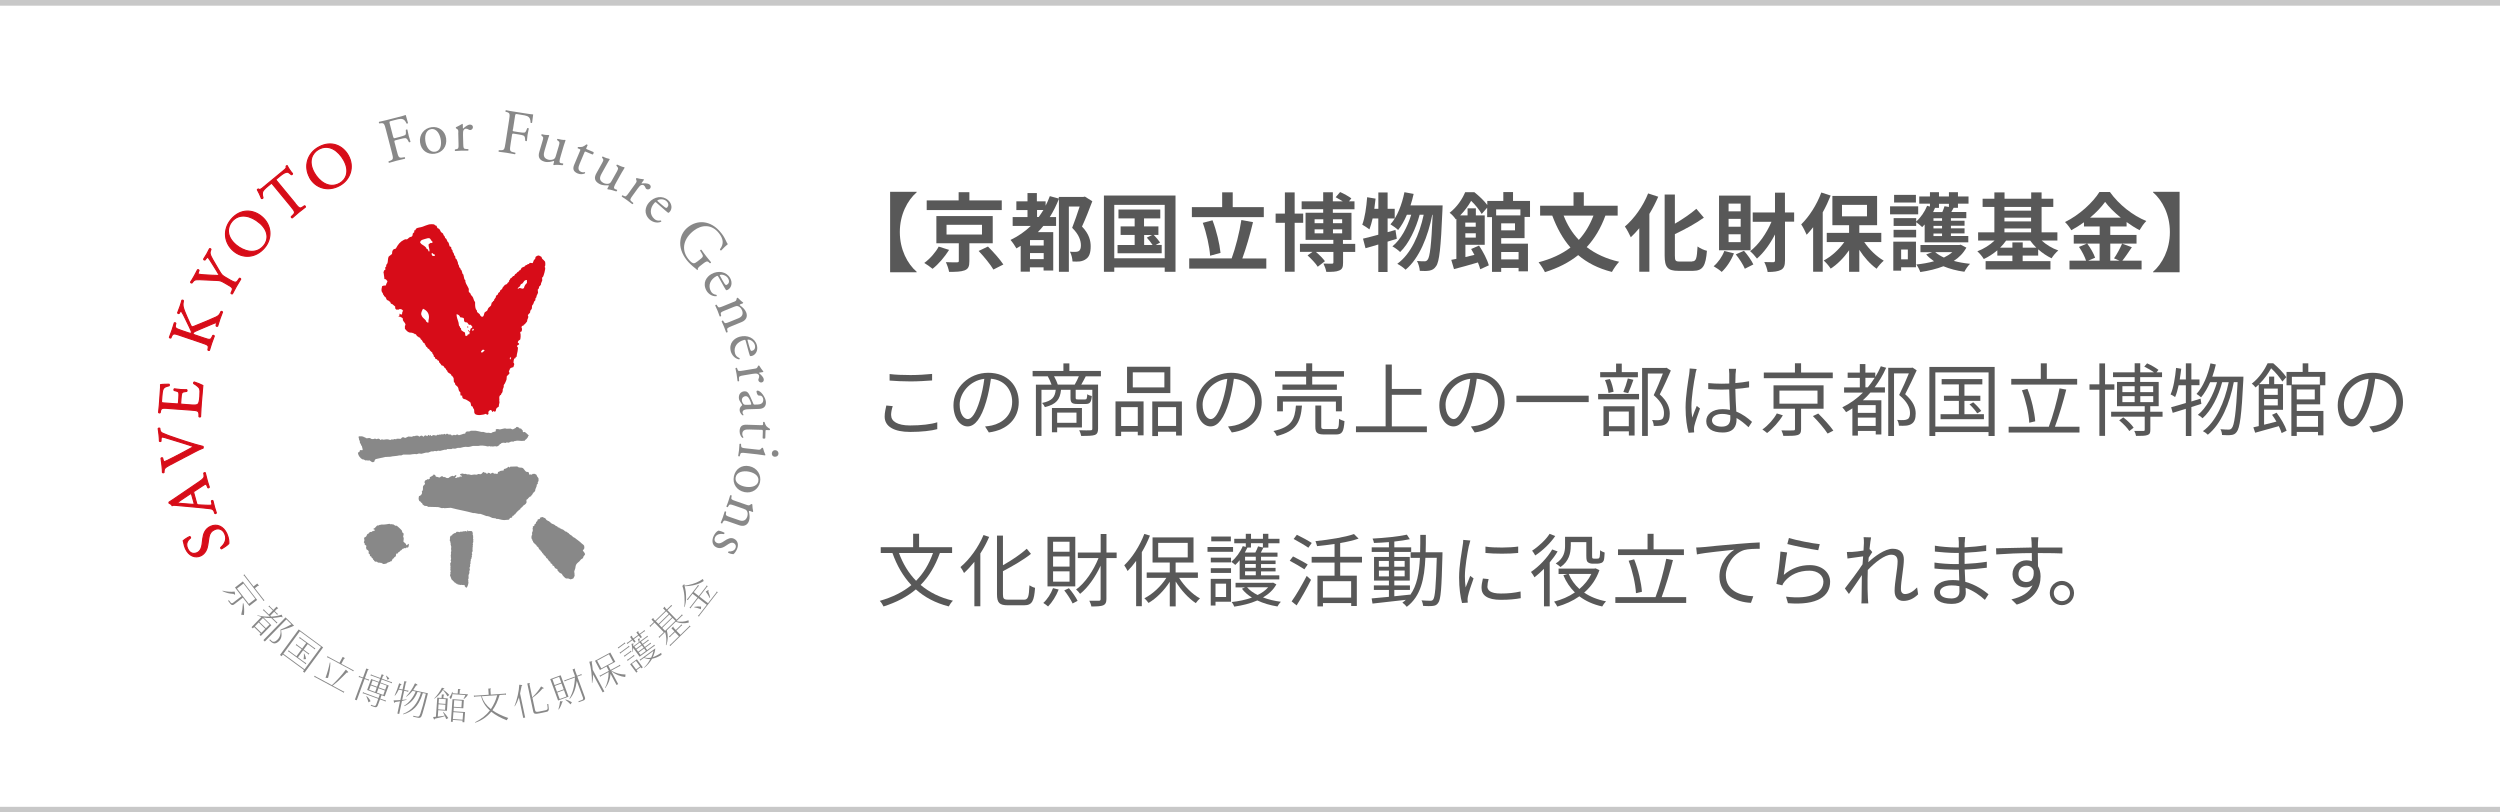 <?xml version="1.0" encoding="UTF-8"?><svg id="_レイヤー_2" xmlns="http://www.w3.org/2000/svg" viewBox="0 0 440 143"><defs><style>.cls-1,.cls-2{fill-rule:evenodd;}.cls-1,.cls-3{fill:#d70c18;}.cls-2,.cls-4{fill:#888;}.cls-5{fill:none;stroke:#c8c8c8;stroke-miterlimit:10;}.cls-6{fill:#585858;}.cls-3{stroke:#d70c18;stroke-width:.2px;}</style></defs><g id="design"><line class="cls-5" y1=".5" x2="440" y2=".5"/><line class="cls-5" x1="440" y1="142.5" y2="142.5"/><path class="cls-6" d="M161.34,33.76v.08c-1.63,1.41-2.97,3.93-2.97,7s1.33,5.59,2.97,7v.08h-4.68v-14.16h4.68Z"/><path class="cls-6" d="M167.04,43.98c-.75,1.2-1.86,2.52-2.91,3.33-.39-.33-1.05-.79-1.46-1.03,1-.72,2.04-1.92,2.54-2.88l1.83.58ZM176.31,36.97h-13.21v-1.7h5.62v-1.44h1.89v1.44h5.7v1.7ZM170.61,42.81v3.16c0,.9-.17,1.35-.83,1.61-.66.25-1.54.27-2.74.27-.09-.52-.33-1.21-.57-1.71.76.03,1.71.04,1.95.03.27-.01.33-.06.33-.25v-3.1h-3.95v-4.79h9.92v4.79h-4.11ZM166.59,41.28h6.24v-1.72h-6.24v1.72ZM173.88,43.39c.93.93,2.14,2.28,2.71,3.16l-1.75.89c-.51-.87-1.65-2.27-2.6-3.27l1.64-.78Z"/><path class="cls-6" d="M192.25,35.41c-.54,1.44-1.2,3.13-1.82,4.46,1.28,1.33,1.53,2.52,1.53,3.48,0,1.12-.24,1.86-.84,2.25-.27.21-.65.35-1.05.41-.35.04-.84.04-1.31.01-.01-.48-.18-1.24-.45-1.72.36.03.67.04.94.03.23,0,.45-.04.6-.13.28-.17.39-.53.39-1.02,0-.83-.34-1.92-1.54-3.08.43-1.08.94-2.59,1.32-3.75h-1.9v11.49h-1.75v-12.84c-.45,1.14-.98,2.22-1.61,3.2h1.11v1.56h-2.24c-.31.39-.63.74-.96,1.09h2.7v6.77h-1.7v-.57h-2.41v.76h-1.62v-4.54c-.25.17-.51.32-.75.45-.2-.38-.71-1.12-1.04-1.49,1.33-.64,2.54-1.47,3.58-2.47h-3.2v-1.56h2.61v-1.23h-1.96v-1.53h1.96v-1.46h1.65v1.46h1.54v.76c.29-.53.51-1.09.74-1.68l1.58.43v-.29h4.32l.27-.06,1.29.81ZM183.69,42.25h-2.41v.96h2.41v-.96ZM183.69,45.61v-1.07h-2.41v1.07h2.41ZM182.82,38.19c.28-.39.55-.79.82-1.23h-1.12v1.23h.3Z"/><path class="cls-6" d="M206.89,34.42v13.42h-1.9v-.75h-8.88v.75h-1.82v-13.42h12.6ZM204.99,45.45v-9.39h-8.88v9.39h8.88ZM204.46,43.12v1.46h-7.77v-1.46h3.01v-1.77h-2.47v-1.5h2.47v-1.41h-2.85v-1.56h7.36v1.56h-2.86v1.41h2.53v1.5h-.82c.4.42.88.97,1.12,1.33l-.78.43h1.05ZM201.36,43.12h1.5c-.26-.41-.68-.92-1.02-1.3l.92-.46h-1.39v1.77Z"/><path class="cls-6" d="M222.87,45.48v1.79h-13.57v-1.79h7.47c.67-1.81,1.39-4.6,1.71-6.76l2.05.38c-.53,2.21-1.23,4.63-1.88,6.39h4.21ZM222.43,38.22h-12.66v-1.76h5.33v-2.61h1.86v2.61h5.47v1.76ZM212.98,45.01c-.1-1.56-.63-3.96-1.29-5.79l1.71-.45c.71,1.84,1.26,4.17,1.41,5.74l-1.83.5Z"/><path class="cls-6" d="M227.86,39.21v8.62h-1.72v-8.62h-1.63v-1.62h1.63v-3.73h1.72v3.73h1.5v1.62h-1.5ZM238.54,44.34h-2.16v1.89c0,.77-.13,1.16-.69,1.38-.53.24-1.28.24-2.26.24-.08-.45-.29-1.04-.5-1.46.62.02,1.29.02,1.5.02.19-.02.25-.06.25-.23v-1.84h-3.08c.6.5,1.26,1.17,1.59,1.63l-1.27.98c-.33-.57-1.14-1.4-1.79-2l.87-.62h-2.21v-1.42h5.88v-.69h-4.89v-4.78h3.1v-.62h-3.79v-1.39h3.79v-1.59h1.7v1.59h1.74c-.4-.25-.87-.51-1.24-.72l.78-.91c.66.28,1.53.78,1.98,1.11l-.42.53h.97v1.39h-3.81v.62h3.28v4.78h-1.5v.69h2.16v1.42ZM231.37,39.28h1.53v-.69h-1.53v.69ZM231.37,41.07h1.53v-.71h-1.53v.71ZM234.6,38.59v.69h1.62v-.69h-1.62ZM236.22,40.36h-1.62v.71h1.62v-.71Z"/><path class="cls-6" d="M245.83,42.03c-.54.15-1.07.33-1.62.5v5.34h-1.63v-4.84c-.81.24-1.56.48-2.25.66l-.44-1.69c.75-.17,1.67-.41,2.69-.69v-2.86h-1c-.17.73-.35,1.38-.56,1.92-.27-.23-.93-.63-1.26-.83.46-1.19.72-3.06.86-4.83l1.48.25c-.06.6-.13,1.19-.22,1.79h.71v-2.88h1.63v2.88h1.25v1.7h-1.25v2.41l1.38-.39.24,1.58ZM253.9,36.16s-.01.6-.03.81c-.28,6.69-.55,9.13-1.12,9.88-.34.51-.67.67-1.17.78-.42.08-1.05.08-1.69.04-.04-.51-.23-1.25-.5-1.74.55.06,1.05.06,1.33.06.22,0,.38-.06.55-.29.38-.48.65-2.52.88-7.9h-.07c-.74,3.78-2.28,7.68-4.7,9.67-.34-.35-.96-.78-1.46-1.04,2.4-1.72,3.9-5.13,4.65-8.64h-.71c-.66,2.44-1.92,5.13-3.44,6.57-.33-.34-.9-.75-1.36-1,1.48-1.17,2.65-3.39,3.31-5.56h-.76c-.44,1.04-.96,1.96-1.54,2.68-.29-.29-.99-.78-1.35-1,1.19-1.3,2.01-3.45,2.46-5.65l1.62.3c-.15.69-.34,1.37-.55,2.02h5.64Z"/><path class="cls-6" d="M264.21,41.95v.93h4.71v4.88h-1.65v-.6h-3.06v.69h-1.62v-9.63h-.85v-1.67l-.96,1.11c-.36-.64-1.12-1.63-1.86-2.31-.46.81-1.09,1.71-1.93,2.56h1.3v-1.24h1.46v1.24h1.56v5.17h-3.4v2.16c.51-.12,1.05-.24,1.59-.38-.2-.36-.39-.71-.58-1.04l1.39-.6c.72,1.08,1.46,2.5,1.72,3.48l-1.51.69c-.09-.34-.22-.75-.41-1.2-1.48.44-3,.86-4.21,1.17l-.48-1.63c.27-.04.57-.11.9-.17v-7.04l-.1.09c-.22-.35-.74-.93-1.09-1.16,1.35-1.05,2.25-2.46,2.74-3.63h1.61c.79.63,1.74,1.51,2.28,2.26v-.72h2.82v-1.56h1.71v1.56h2.99v2.82h-.96v3.73h-4.08ZM257.89,39.18v.73h1.84v-.73h-1.84ZM259.74,41.82v-.77h-1.84v.77h1.84ZM263.32,36.85v1.06h4.27v-1.06h-4.27ZM266.64,39.31h-2.43v1.23h2.43v-1.23ZM264.21,44.35v1.3h3.06v-1.3h-3.06Z"/><path class="cls-6" d="M282.55,37.95c-.81,2.21-1.9,4.04-3.29,5.54,1.54,1.18,3.44,2.07,5.71,2.58-.43.44-1,1.28-1.27,1.79-2.42-.61-4.37-1.62-5.94-2.96-1.64,1.31-3.57,2.28-5.85,3-.21-.46-.76-1.3-1.12-1.74,2.22-.58,4.1-1.44,5.61-2.6-1.35-1.54-2.38-3.42-3.2-5.61h-2.14v-1.74h5.88v-2.37h1.81v2.37h5.96v1.74h-2.16ZM275.2,37.95c.63,1.62,1.51,3.06,2.67,4.27,1.08-1.17,1.93-2.59,2.58-4.27h-5.25Z"/><path class="cls-6" d="M291.85,34.62c-.44,1.02-.96,2.04-1.56,3.03v10.17h-1.78v-7.65c-.48.58-.99,1.12-1.49,1.59-.2-.45-.71-1.44-1.04-1.89,1.62-1.37,3.2-3.57,4.09-5.83l1.77.58ZM297.81,46c.72,0,.84-.51.96-2.62.42.32,1.17.66,1.65.76-.21,2.58-.67,3.53-2.45,3.53h-2.56c-1.89,0-2.43-.6-2.43-2.71v-10.72h1.8v5.13c1.41-.81,2.79-1.77,3.78-2.62l1.32,1.56c-1.48,1.05-3.34,2.06-5.1,2.9v3.78c0,.88.1,1.04.83,1.04h2.21Z"/><path class="cls-6" d="M305.17,44.59c-.48,1.25-1.32,2.5-2.15,3.27-.31-.3-1.02-.78-1.42-1,.79-.66,1.5-1.68,1.88-2.69l1.7.42ZM308.1,44.05h-5.55v-9.63h5.55v9.63ZM306.36,35.83h-2.13v1.37h2.13v-1.37ZM306.36,38.52h-2.13v1.39h2.13v-1.39ZM306.36,41.23h-2.13v1.39h2.13v-1.39ZM306.94,44.14c.66.74,1.33,1.71,1.65,2.4l-1.5.76c-.29-.71-.96-1.75-1.59-2.53l1.44-.63ZM315.78,39.01h-1.62v6.81c0,.9-.18,1.38-.69,1.67-.53.28-1.26.38-2.36.38-.08-.5-.34-1.28-.6-1.75.69.03,1.35.03,1.57.03.23-.01.32-.09.32-.31v-4.58c-.88,1.71-1.98,3.21-3.17,4.25-.3-.41-.84-1-1.21-1.3,1.5-1.12,2.89-3.14,3.76-5.17h-3.3v-1.65h3.92v-3.48h1.75v3.48h1.62v1.65Z"/><path class="cls-6" d="M322.2,34.41c-.39.98-.86,2-1.4,2.96v10.46h-1.69v-7.84c-.38.48-.75.93-1.14,1.33-.17-.44-.66-1.4-.96-1.83,1.4-1.35,2.76-3.48,3.54-5.61l1.65.54ZM328.11,42.61c.88,1.3,2.17,2.54,3.43,3.27-.4.34-.97.98-1.26,1.42-1.09-.78-2.19-1.99-3.04-3.33v3.87h-1.8v-3.79c-.92,1.32-2.05,2.46-3.24,3.23-.27-.44-.83-1.08-1.23-1.43,1.35-.7,2.68-1.92,3.62-3.24h-3.08v-1.62h3.93v-1.35h-2.94v-5.15h7.87v5.15h-3.13v1.35h3.87v1.62h-3ZM324.19,38.07h4.4v-2.01h-4.4v2.01Z"/><path class="cls-6" d="M337.6,37.72h-4.95v-1.41h4.95v1.41ZM337.21,47.04h-2.61v.6h-1.38v-5.11h3.99v4.51ZM338.73,39.52c-.15.17-.28.31-.43.45-.22-.23-.72-.63-1.05-.87v.66h-3.97v-1.37h3.97v.6c.81-.71,1.51-1.74,1.92-2.77l.5.13v-.5h-1.88v-1.27h1.88v-.75h1.59v.75h1.75v-.75h1.59v.75h1.86v1.27h-1.86v.72h-.76c-.14.25-.27.51-.41.74h2.64v1.09h-2.71v.45h2.4v.88h-2.4v.45h2.4v.9h-2.4v.45h3.06v1.12h-7.68v-3.15ZM333.27,40.45h3.97v1.33h-3.97v-1.33ZM337.2,35.65h-3.84v-1.35h3.84v1.35ZM334.6,43.92v1.72h1.18v-1.72h-1.18ZM346.09,43.57c-.53.97-1.29,1.75-2.22,2.35.87.24,1.84.41,2.86.51-.36.33-.79.98-1,1.4-1.33-.18-2.58-.51-3.69-.97-1.23.48-2.61.81-4.07,1.02-.13-.41-.45-1-.7-1.33,1.09-.11,2.16-.3,3.12-.57-.52-.36-.99-.75-1.38-1.2l1.04-.39h-2.05v-1.27h6.85l.22-.06,1.02.53ZM340.5,36.58l.06.02c-.1.24-.21.48-.33.72h1.62c.15-.34.3-.72.38-1.02l.78.12v-.55h-1.75v.72h-.75ZM341.8,38.41h-1.51v.45h1.51v-.45ZM341.8,39.75h-1.51v.45h1.51v-.45ZM341.8,41.1h-1.51v.45h1.51v-.45ZM340.6,44.38c.41.36.93.67,1.53.95.55-.27,1.07-.58,1.47-.95h-3Z"/><path class="cls-6" d="M359.34,42.34c.79.72,1.84,1.37,2.92,1.74-.39.32-.93.95-1.18,1.38-.81-.38-1.62-.93-2.36-1.58v1.11h-2.73v.97h4.89v1.47h-11.41v-1.47h4.71v-.97h-2.65v-.93c-.74.61-1.54,1.15-2.38,1.53-.25-.42-.77-1.05-1.14-1.36,1.1-.41,2.21-1.1,3.03-1.89h-2.89v-1.45h2.86v-4.47h-2.07v-1.44h2.07v-1.12h1.79v1.12h4.69v-1.12h1.83v1.12h2.06v1.44h-2.06v4.47h2.78v1.45h-2.75ZM358.39,43.59c-.4-.39-.76-.81-1.08-1.25h-4.23c-.3.44-.67.86-1.06,1.25h2.16v-.93h1.82v.93h2.4ZM352.78,36.42v.66h4.69v-.66h-4.69ZM352.78,38.97h4.69v-.66h-4.69v.66ZM352.78,40.89h4.69v-.68h-4.69v.68Z"/><path class="cls-6" d="M375.21,43.51c-.57.83-1.16,1.74-1.68,2.37h3.39v1.53h-12.69v-1.53h2.92c-.22-.67-.72-1.68-1.25-2.42l1.37-.58h-2.29v-1.53h4.56v-1.49h-2.76v-.74c-.71.51-1.47.99-2.23,1.4-.23-.42-.72-1.07-1.11-1.44,2.55-1.24,4.95-3.49,6.06-5.29h1.84c1.62,2.26,4.04,4.15,6.41,5.11-.45.45-.86,1.05-1.19,1.61-.75-.39-1.53-.89-2.28-1.43v.78h-2.87v1.49h4.62v1.53h-4.62v3h1.63l-.97-.41c.5-.7,1.09-1.8,1.42-2.59l1.71.63ZM367.36,42.88c.57.77,1.16,1.79,1.38,2.48l-1.23.52h2.02v-3h-2.17ZM373.26,38.31c-1.11-.9-2.1-1.88-2.76-2.78-.64.9-1.57,1.88-2.65,2.78h5.41Z"/><path class="cls-6" d="M383.61,47.92h-4.68v-.08c1.63-1.41,2.97-3.93,2.97-7s-1.33-5.59-2.97-7v-.08h4.68v14.16Z"/><path class="cls-6" d="M156.84,73.07c0,1.07,1.09,1.81,3.33,1.81,1.93,0,3.74-.21,4.79-.56v1.21c-1,.28-2.77.49-4.76.49-2.84,0-4.5-.94-4.5-2.7,0-.71.17-1.37.29-1.95l1.13.11c-.18.56-.29,1.08-.29,1.6ZM160.27,66.01c1.34,0,2.77-.1,3.78-.2v1.15c-.95.07-2.48.17-3.78.17-1.4,0-2.59-.07-3.7-.15v-1.15c1.01.13,2.3.18,3.7.18Z"/><path class="cls-6" d="M174.03,76.1l-.66-1.04c.45-.04.88-.11,1.21-.18,1.79-.41,3.56-1.74,3.56-4.16,0-2.12-1.36-3.87-3.74-4.06-.18,1.3-.45,2.73-.84,4.03-.85,2.89-1.96,4.36-3.26,4.36s-2.49-1.43-2.49-3.74c0-3.04,2.7-5.7,6.12-5.7s5.37,2.31,5.37,5.16-1.93,4.9-5.25,5.34ZM170.33,73.76c.66,0,1.4-.94,2.12-3.31.35-1.16.63-2.49.79-3.78-2.69.34-4.34,2.63-4.34,4.54,0,1.76.81,2.55,1.44,2.55Z"/><path class="cls-6" d="M191.1,66.22c-.27.53-.55,1.05-.8,1.47h2.96v7.75c0,.62-.14.95-.59,1.12-.46.15-1.23.17-2.38.17-.04-.27-.2-.74-.35-1.01.91.04,1.75.03,2,.01.24,0,.31-.07.31-.29v-6.84h-2.93v1.39c0,.28.06.31.41.31h1.22c.31,0,.36-.1.41-.92.15.14.53.27.8.32-.1,1.12-.35,1.4-1.09,1.4h-1.44c-.98,0-1.22-.22-1.22-1.09v-1.4h-1.67c-.17,1.68-.8,2.55-2.84,3.04-.08-.21-.32-.56-.5-.73,1.76-.36,2.27-1.01,2.41-2.31h-2.51v8.11h-.98v-9.02h2.75c-.15-.45-.42-1.04-.66-1.47h-2.67v-.95h5.42v-1.32h1.05v1.32h5.55v.95h-2.63ZM186.06,75.23v.85h-.92v-4.27h5.28v3.42h-4.36ZM189.15,67.69c.24-.41.53-.99.73-1.47h-4.37c.28.48.53,1.06.66,1.47h2.98ZM186.06,72.62v1.79h3.4v-1.79h-3.4Z"/><path class="cls-6" d="M196.33,70.65h4.94v5.97h-1.02v-.63h-2.93v.76h-.99v-6.09ZM197.32,71.66v3.32h2.93v-3.32h-2.93ZM205.98,69.18h-7.62v-4.64h7.62v4.64ZM204.93,65.53h-5.56v2.65h5.56v-2.65ZM208.01,70.65v6h-1.02v-.66h-3.18v.76h-1.01v-6.09h5.21ZM206.99,74.97v-3.32h-3.18v3.32h3.18Z"/><path class="cls-6" d="M216.79,76.1l-.66-1.04c.45-.04.88-.11,1.21-.18,1.79-.41,3.56-1.74,3.56-4.16,0-2.12-1.36-3.87-3.74-4.06-.18,1.3-.45,2.73-.84,4.03-.85,2.89-1.96,4.36-3.26,4.36s-2.49-1.43-2.49-3.74c0-3.04,2.7-5.7,6.12-5.7s5.37,2.31,5.37,5.16-1.93,4.9-5.25,5.34ZM213.09,73.76c.66,0,1.4-.94,2.12-3.31.35-1.16.63-2.49.79-3.78-2.69.34-4.34,2.63-4.34,4.54,0,1.76.81,2.55,1.44,2.55Z"/><path class="cls-6" d="M229.15,71.39c-.24,2.84-.97,4.5-4.44,5.35-.08-.27-.36-.67-.59-.88,3.21-.69,3.77-2.04,3.96-4.47h1.07ZM229.89,66.29h-5.48v-.97h5.48v-1.37h1.06v1.37h5.59v.97h-5.59v1.39h4.34v.92h-9.58v-.92h4.17v-1.39ZM235.12,72.4v-1.72h-9.33v1.72h-1.01v-2.68h11.39v2.68h-1.05ZM235.04,75.52c.52,0,.6-.24.64-1.81.24.17.66.32.95.41-.13,1.88-.41,2.35-1.5,2.35h-2.05c-1.26,0-1.58-.31-1.58-1.39v-3.71h1.04v3.7c0,.38.1.45.64.45h1.85Z"/><path class="cls-6" d="M251.13,75.03v1.04h-12.48v-1.04h5.22v-10.87h1.09v4.29h5.21v1.04h-5.21v5.55h6.16Z"/><path class="cls-6" d="M259.54,76.1l-.66-1.04c.45-.04.88-.11,1.21-.18,1.79-.41,3.56-1.74,3.56-4.16,0-2.12-1.36-3.87-3.74-4.06-.18,1.3-.45,2.73-.84,4.03-.85,2.89-1.96,4.36-3.26,4.36s-2.49-1.43-2.49-3.74c0-3.04,2.7-5.7,6.12-5.7s5.37,2.31,5.37,5.16-1.93,4.9-5.25,5.34ZM255.85,73.76c.66,0,1.4-.94,2.12-3.31.35-1.16.63-2.49.79-3.78-2.69.34-4.34,2.63-4.34,4.54,0,1.76.81,2.55,1.44,2.55Z"/><path class="cls-6" d="M279.61,69.64v1.13h-12.72v-1.13h12.72Z"/><path class="cls-6" d="M281.27,69.33h7.2v.95h-7.2v-.95ZM288.27,66.4h-6.64v-.91h2.8v-1.5h1v1.5h2.84v.91ZM282.21,71.5h5.48v5.15h-1.01v-.74h-3.5v.83h-.97v-5.24ZM283.1,69.16c-.07-.62-.32-1.56-.62-2.27l.87-.18c.32.69.57,1.64.64,2.24l-.9.21ZM283.17,72.43v2.58h3.5v-2.58h-3.5ZM285.71,68.99c.27-.64.62-1.68.79-2.38l.98.24c-.29.81-.63,1.74-.92,2.35l-.84-.21ZM294.07,65.21c-.57,1.32-1.29,2.93-1.95,4.2,1.4,1.29,1.75,2.39,1.76,3.39,0,.85-.2,1.5-.69,1.82-.25.17-.55.27-.91.31-.35.04-.81.04-1.22.03-.01-.29-.11-.74-.29-1.04.43.04.81.04,1.11.03.21-.01.43-.06.6-.15.29-.18.38-.6.38-1.11,0-.88-.39-1.92-1.81-3.14.57-1.18,1.19-2.69,1.62-3.81h-2.65v10.98h-1.01v-11.96h4.12l.17-.04.76.49Z"/><path class="cls-6" d="M298.39,65.91c-.28,1.3-.7,4.08-.7,5.64,0,.67.04,1.26.14,1.95.22-.63.56-1.48.8-2.06l.57.45c-.34.98-.85,2.41-1,3.09-.04.2-.07.46-.06.63,0,.14.01.34.03.49l-.98.07c-.28-1-.53-2.54-.53-4.43,0-2.06.46-4.73.64-5.9.04-.32.08-.7.08-.99l1.23.1c-.08.24-.2.7-.24.95ZM305.46,65.72c-.01.38-.03,1.04-.04,1.7.85-.07,1.68-.18,2.42-.32v1.08c-.77.13-1.58.21-2.42.27.01,1.41.11,2.82.17,3.99,1.13.45,2.04,1.15,2.77,1.81l-.62.94c-.7-.66-1.4-1.22-2.11-1.62v.29c0,1.15-.53,2.26-2.42,2.26s-2.91-.74-2.91-2c0-1.18,1.05-2.11,2.88-2.11.46,0,.9.04,1.3.13-.04-1.08-.13-2.45-.14-3.6-.45.01-.9.03-1.34.03-.8,0-1.53-.04-2.35-.1v-1.05c.8.07,1.54.11,2.38.11.43,0,.88-.01,1.32-.03v-1.74c0-.24-.03-.62-.06-.85h1.26c-.04.28-.07.56-.08.84ZM303.01,75.09c1.18,0,1.53-.6,1.53-1.53,0-.14,0-.31-.01-.49-.45-.14-.92-.22-1.43-.22-1.05,0-1.79.45-1.79,1.13s.7,1.11,1.71,1.11Z"/><path class="cls-6" d="M313.78,73.1c-.66,1.11-1.75,2.33-2.77,3.11-.22-.2-.59-.46-.83-.62,1.01-.71,2.03-1.86,2.54-2.83l1.07.34ZM322.56,66.56h-12.13v-1h5.48v-1.62h1.08v1.62h5.58v1ZM316.99,71.95v3.57c0,.6-.14.9-.62,1.05-.46.15-1.26.15-2.49.15-.06-.28-.21-.7-.35-.97.97.03,1.83.01,2.07,0,.27,0,.32-.06.32-.25v-3.56h-3.78v-4.12h8.81v4.12h-3.96ZM313.18,71.04h6.7v-2.3h-6.7v2.3ZM320.01,72.78c.92.91,2.1,2.19,2.66,3.01l-1.01.52c-.52-.81-1.64-2.14-2.59-3.08l.94-.45Z"/><path class="cls-6" d="M331.97,64.71c-.55,1.27-1.25,2.42-2.03,3.46h1.81v.92h-2.56c-.42.48-.85.94-1.33,1.36h3.26v6.02h-.99v-.63h-3.14v.83h-.97v-4.8c-.35.24-.73.46-1.11.67-.13-.21-.46-.64-.66-.85,1.36-.67,2.58-1.54,3.63-2.59h-3.32v-.92h2.77v-1.68h-2.14v-.92h2.14v-1.5h.98v1.5h1.74v.77c.38-.6.69-1.23.98-1.89l.94.27ZM330.12,71.3h-3.14v1.36h3.14v-1.36ZM330.12,74.97v-1.47h-3.14v1.47h3.14ZM328.73,68.17c.43-.53.85-1.09,1.22-1.68h-1.64v1.68h.42ZM337.34,65.18c-.59,1.32-1.36,2.91-2.03,4.2,1.47,1.3,1.85,2.4,1.85,3.39.01.85-.2,1.5-.71,1.82-.25.18-.59.28-.94.32-.38.04-.87.04-1.3.01-.01-.29-.13-.73-.31-1.02.46.04.88.06,1.19.03.24-.01.48-.07.66-.17.31-.17.42-.59.41-1.09,0-.88-.43-1.93-1.91-3.15.6-1.19,1.26-2.67,1.71-3.8h-2.61v11.01h-1.02v-12h4.1l.17-.04.74.49Z"/><path class="cls-6" d="M351.06,64.58v12.16h-1.08v-.7h-9.37v.7h-1.04v-12.16h11.49ZM349.99,75.07v-9.53h-9.37v9.53h9.37ZM349.17,72.9v.88h-7.63v-.88h3.22v-2.35h-2.63v-.9h2.63v-1.99h-3.03v-.94h7.16v.94h-3.15v1.99h2.8v.9h-2.8v2.35h3.43ZM347.28,70.8c.52.45,1.13,1.09,1.42,1.53l-.71.42c-.27-.43-.85-1.11-1.36-1.58l.66-.36Z"/><path class="cls-6" d="M365.99,75.1v1.02h-12.47v-1.02h7.07c.7-1.79,1.48-4.69,1.89-6.75l1.18.22c-.53,2.13-1.32,4.76-1.99,6.53h4.31ZM365.58,67.69h-11.6v-1.01h5.2v-2.73h1.06v2.73h5.34v1.01ZM357.15,74.4c-.07-1.54-.6-3.91-1.29-5.71l.97-.25c.74,1.83,1.26,4.15,1.37,5.71l-1.05.25Z"/><path class="cls-6" d="M370.49,68.59v8.12h-1v-8.12h-1.74v-.95h1.74v-3.68h1v3.68h1.64v.95h-1.64ZM380.63,73.34h-2.17v2.31c0,.53-.1.78-.52.92-.39.15-1.02.15-2,.15-.04-.27-.17-.63-.31-.87.74.01,1.4.01,1.6,0,.2,0,.24-.06.24-.22v-2.3h-5.91v-.87h5.91v-.97h-4.88v-4.27h3.11v-.85h-3.81v-.84h3.81v-1.6h.98v1.6h2.42c-.46-.34-1.15-.73-1.71-1.01l.5-.57c.69.29,1.54.8,2,1.15l-.35.43h.98v.84h-3.85v.85h3.26v4.27h-1.49v.97h2.17v.87ZM373.7,73.46c.67.5,1.47,1.26,1.82,1.81l-.76.59c-.34-.55-1.12-1.33-1.78-1.88l.71-.52ZM373.54,69.01h2.16v-1.04h-2.16v1.04ZM373.54,70.77h2.16v-1.05h-2.16v1.05ZM376.68,67.97v1.04h2.28v-1.04h-2.28ZM378.97,69.72h-2.28v1.05h2.28v-1.05Z"/><path class="cls-6" d="M385.68,71.64v5.1h-.97v-4.79c-.83.25-1.62.5-2.31.71l-.28-.99c.71-.2,1.61-.43,2.59-.74v-3.12h-1.27c-.17.78-.36,1.5-.62,2.07-.18-.13-.57-.38-.8-.46.53-1.19.8-2.96.97-4.67l.91.15c-.07.63-.17,1.27-.27,1.89h1.08v-2.84h.97v2.84h1.43v1.01h-1.43v2.86l1.62-.5.14.92-1.76.56ZM394.84,66.28s0,.41-.01.53c-.31,6.34-.62,8.52-1.18,9.22-.27.36-.55.49-.97.53-.38.06-.98.04-1.6,0-.01-.31-.11-.74-.29-1.02.63.06,1.19.07,1.47.07.22,0,.36-.06.52-.24.45-.49.76-2.56,1.04-8.11h-.67c-.7,3.67-2.24,7.4-4.57,9.25-.2-.22-.56-.48-.87-.63,2.3-1.65,3.81-5.1,4.54-8.61h-1.15c-.63,2.4-1.92,5.01-3.45,6.34-.2-.21-.53-.45-.83-.6,1.48-1.16,2.73-3.5,3.38-5.74h-1.21c-.46,1.02-.99,1.95-1.6,2.66-.17-.17-.59-.46-.8-.6,1.15-1.25,1.99-3.26,2.45-5.38l.95.2c-.17.74-.38,1.46-.62,2.14h5.45Z"/><path class="cls-6" d="M400.69,72.65c.74.98,1.49,2.28,1.76,3.15l-.88.42c-.11-.35-.28-.77-.5-1.22-1.47.42-3,.85-4.16,1.16l-.32-.95.95-.22v-7.3c-.18.17-.38.34-.57.5-.14-.21-.45-.53-.66-.66,1.34-1.05,2.27-2.48,2.79-3.59h.99c.85.71,1.83,1.72,2.3,2.44l-.69.77c-.41-.64-1.21-1.64-1.98-2.33-.48.85-1.16,1.86-2.11,2.79h1.75v-1.33h.9v1.33h1.55v4.52h-3.33v2.62c.69-.17,1.43-.35,2.17-.55-.24-.42-.5-.83-.77-1.19l.81-.38ZM398.48,68.39v1.11h2.41v-1.11h-2.41ZM400.89,71.35v-1.12h-2.41v1.12h2.41ZM404.23,71.15v1.18h4.69v4.29h-.95v-.6h-3.74v.71h-.95v-8.92h-.85v-2.35h2.84v-1.51h.99v1.51h3v2.35h-.91v3.35h-4.12ZM403.37,66.32v1.36h4.92v-1.36h-4.92ZM407.4,68.54h-3.17v1.75h3.17v-1.75ZM404.23,73.2v1.92h3.74v-1.92h-3.74Z"/><path class="cls-6" d="M417.66,76.1l-.66-1.04c.45-.04.88-.11,1.21-.18,1.79-.41,3.56-1.74,3.56-4.16,0-2.12-1.36-3.87-3.74-4.06-.18,1.3-.45,2.73-.84,4.03-.85,2.89-1.96,4.36-3.26,4.36s-2.49-1.43-2.49-3.74c0-3.04,2.7-5.7,6.12-5.7s5.37,2.31,5.37,5.16-1.93,4.9-5.25,5.34ZM413.96,73.76c.66,0,1.4-.94,2.12-3.31.35-1.16.63-2.49.79-3.78-2.69.34-4.34,2.63-4.34,4.54,0,1.76.81,2.55,1.44,2.55Z"/><path class="cls-6" d="M165.42,97.33c-.83,2.3-1.93,4.15-3.39,5.62,1.53,1.29,3.42,2.24,5.69,2.77-.25.24-.59.71-.74,1.01-2.34-.6-4.24-1.61-5.79-3-1.54,1.32-3.43,2.28-5.69,3.01-.1-.25-.43-.76-.66-.99,2.23-.64,4.06-1.54,5.56-2.77-1.44-1.53-2.54-3.42-3.33-5.65h-2.06v-1.02h5.7v-2.37h1.05v2.37h5.81v1.02h-2.16ZM158.22,97.33c.69,1.88,1.68,3.53,3.01,4.89,1.29-1.3,2.27-2.91,2.98-4.89h-6Z"/><path class="cls-6" d="M174.09,94.5c-.42.99-.95,1.99-1.55,2.91v9.29h-1.05v-7.82c-.59.74-1.21,1.41-1.82,1.97-.11-.25-.43-.8-.63-1.05,1.6-1.33,3.14-3.45,4.06-5.64l1,.34ZM180.19,105.55c.77,0,.9-.5.99-2.54.27.18.69.38.99.45-.17,2.27-.48,3.07-1.92,3.07h-2.87c-1.46,0-1.91-.42-1.91-1.95v-10.31h1.05v5.21c1.55-.87,3.15-1.96,4.19-2.9l.74.9c-1.32,1.06-3.19,2.13-4.93,3.05v4.06c0,.78.15.95.92.95h2.73Z"/><path class="cls-6" d="M186.32,103.77c-.43,1.12-1.15,2.25-1.86,2.97-.18-.17-.6-.48-.84-.62.71-.64,1.34-1.61,1.71-2.61l.99.25ZM189.25,103.21h-4.89v-8.73h4.89v8.73ZM188.24,95.35h-2.9v1.76h2.9v-1.76ZM188.24,97.94h-2.9v1.78h2.9v-1.78ZM188.24,100.55h-2.9v1.82h2.9v-1.82ZM188.13,103.52c.6.69,1.23,1.61,1.53,2.23l-.88.46c-.29-.63-.91-1.6-1.47-2.3l.83-.39ZM196.52,98.22h-1.79v7.2c0,.62-.15.92-.55,1.11-.39.17-1.04.21-2.1.21-.04-.28-.21-.74-.36-1.01.79.01,1.47.01,1.68,0,.22,0,.31-.07.31-.31v-5.86c-.94,2.03-2.25,3.87-3.61,4.96-.18-.25-.49-.6-.71-.77,1.57-1.11,3.07-3.32,3.95-5.53h-3.64v-.97h4.02v-3.26h1.02v3.26h1.79v.97Z"/><path class="cls-6" d="M202.39,94.27c-.41,1.01-.88,2-1.43,2.91v9.51h-1v-7.98c-.48.67-.99,1.28-1.5,1.79-.11-.22-.41-.77-.59-1.01,1.39-1.33,2.73-3.4,3.53-5.52l.98.29ZM207.52,101.71c.92,1.47,2.34,2.89,3.68,3.61-.22.18-.56.56-.74.83-1.25-.81-2.59-2.27-3.54-3.8v4.38h-1.04v-4.34c-.98,1.54-2.38,2.94-3.74,3.73-.18-.25-.49-.63-.73-.83,1.44-.71,2.93-2.1,3.87-3.59h-3.46v-.95h4.06v-1.74h-3.03v-4.43h7.21v4.43h-3.15v1.74h3.92v.95h-3.32ZM203.84,98.1h5.2v-2.56h-5.2v2.56Z"/><path class="cls-6" d="M217.02,97.12h-4.5v-.85h4.5v.85ZM216.66,105.91h-2.73v.66h-.84v-4.69h3.57v4.03ZM213.1,98.15h3.56v.83h-3.56v-.83ZM213.1,100h3.56v.84h-3.56v-.84ZM216.63,95.27h-3.45v-.84h3.45v.84ZM213.93,102.73v2.34h1.86v-2.34h-1.86ZM218.19,98.59c-.25.31-.52.6-.78.84-.15-.14-.49-.42-.7-.55.83-.7,1.58-1.72,2.02-2.76l.53.13v-.64h-2.03v-.78h2.03v-.88h.92v.88h2.1v-.88h.95v.88h1.96v.78h-1.96v.77h-.87c-.15.31-.31.62-.46.88h2.94v.73h-2.9v.66h2.56v.62h-2.56v.67h2.56v.62h-2.56v.7h3.22v.71h-6.98v-3.38ZM224.64,102.85c-.53.97-1.36,1.72-2.35,2.3.95.36,2.03.62,3.14.76-.21.21-.48.59-.6.83-1.27-.21-2.49-.56-3.54-1.06-1.25.55-2.65.88-4.06,1.09-.08-.24-.28-.6-.45-.81,1.23-.14,2.46-.39,3.56-.78-.71-.45-1.32-.97-1.76-1.56l.56-.24h-1.68v-.8h6.42l.18-.04.6.32ZM220.17,95.6v.77h-.62c-.14.29-.29.59-.46.88h1.85c.18-.36.38-.78.48-1.09l.85.2v-.76h-2.1ZM221.02,97.99h-1.89v.66h1.89v-.66ZM221.02,99.26h-1.89v.67h1.89v-.67ZM221.02,100.55h-1.89v.7h1.89v-.7ZM219.49,103.36c.45.53,1.08.98,1.85,1.36.74-.36,1.39-.81,1.86-1.36h-3.71Z"/><path class="cls-6" d="M229.57,100.2c-.57-.39-1.72-1.06-2.58-1.51l.58-.76c.81.41,1.97,1.02,2.59,1.42l-.59.85ZM227.33,105.84c.76-1.05,1.83-2.9,2.65-4.48l.76.69c-.73,1.47-1.71,3.21-2.54,4.5l-.87-.7ZM230.27,96.4c-.57-.41-1.74-1.08-2.59-1.54l.57-.74c.85.41,2.03,1.05,2.62,1.44l-.6.84ZM235.87,99.02v2.3h2.93v5.34h-.99v-.52h-4.97v.59h-.97v-5.41h3.01v-2.3h-4.03v-1.01h4.03v-2.27c-1.02.15-2.07.28-3.07.38-.06-.25-.2-.64-.29-.88,2.41-.25,5.22-.69,6.78-1.25l.81.81c-.91.31-2.03.57-3.24.78v2.42h3.84v1.01h-3.84ZM237.8,102.29h-4.97v2.89h4.97v-2.89Z"/><path class="cls-6" d="M253.88,97.19s-.01.39-.01.53c-.15,5.87-.28,7.82-.76,8.4-.24.36-.52.48-.94.52-.39.06-1.05.04-1.69,0-.03-.28-.14-.71-.29-.98.67.06,1.29.07,1.55.07.24,0,.36-.04.5-.22.32-.41.49-2.25.63-7.34h-2c-.17,3.73-.81,6.78-3.28,8.63-.15-.22-.52-.57-.77-.74.22-.15.42-.32.6-.49-2.12.25-4.29.49-5.86.66l-.15-.91c.84-.07,1.89-.17,3.04-.28v-1.21h-2.65v-.8h2.65v-.85h-2.62v-4.16h2.62v-.88h-3.03v-.81h3.03v-.92c-.9.07-1.81.13-2.63.15-.04-.22-.14-.56-.25-.77,2.07-.11,4.59-.36,6.04-.69l.52.8c-.76.17-1.71.29-2.73.41v1.02h2.97v.81h-2.97v.88h2.72v4.16h-2.72v.85h2.75v.8h-2.75v1.11c.91-.08,1.86-.18,2.8-.29v.06c1.2-1.65,1.58-3.91,1.71-6.53h-1.64v-.98h1.67c.03-.98.03-2,.03-3.07h.98c0,1.05,0,2.09-.03,3.07h2.97ZM242.68,99.74h1.76v-1.01h-1.76v1.01ZM244.45,101.45v-1.02h-1.76v1.02h1.76ZM245.39,98.73v1.01h1.83v-1.01h-1.83ZM247.22,100.42h-1.83v1.02h1.83v-1.02Z"/><path class="cls-6" d="M258.52,96.07c-.27,1.29-.7,3.8-.7,5.36,0,.69.04,1.27.13,1.96.24-.63.57-1.47.81-2.04l.59.45c-.36,1-.87,2.48-.99,3.14-.04.21-.08.48-.07.63.01.15.03.35.04.49l-1.01.07c-.28-.99-.52-2.61-.52-4.5,0-2.06.46-4.45.63-5.62.06-.32.1-.69.1-.99l1.25.11c-.07.24-.2.69-.25.94ZM261.78,103.2c0,.64.46,1.26,2.37,1.26,1.26,0,2.34-.11,3.47-.36l.03,1.18c-.88.17-2.06.29-3.5.29-2.35,0-3.4-.79-3.4-2.1,0-.48.08-.97.24-1.65l1.01.1c-.14.52-.21.91-.21,1.29ZM267.2,96.19v1.13c-1.5.17-4.22.17-5.76,0v-1.12c1.53.25,4.36.2,5.76-.01Z"/><path class="cls-6" d="M274.14,97.05c-.39.66-.87,1.32-1.39,1.93v7.73h-1.01v-6.6c-.55.56-1.12,1.06-1.67,1.5-.11-.22-.43-.73-.62-.95,1.4-.95,2.86-2.45,3.74-3.96l.94.35ZM273.72,94.34c-.84,1.25-2.23,2.59-3.52,3.42-.11-.22-.38-.64-.55-.84,1.15-.74,2.44-1.95,3.08-2.97l.98.39ZM281.5,100.34c-.56,1.64-1.51,2.94-2.69,3.96,1.05.71,2.35,1.25,3.85,1.53-.22.21-.52.63-.67.91-1.58-.35-2.91-.95-4.02-1.79-1.18.83-2.51,1.42-3.88,1.81-.13-.25-.38-.67-.57-.88,1.28-.32,2.55-.85,3.66-1.61-.85-.84-1.54-1.85-2.03-3.03l.74-.22h-1.58v-.95h6.3l.21-.04.69.32ZM276.45,96.12c0,1.2-.31,2.69-1.81,3.68-.17-.18-.59-.5-.83-.63,1.42-.88,1.64-2.1,1.64-3.07v-1.62h4.76v3.29c0,.28.01.43.08.49.06.04.15.06.25.06h.5c.13,0,.27-.01.34-.04.06-.04.14-.14.17-.31.04-.2.06-.6.07-1.13.2.17.52.32.8.41-.03.53-.07,1.13-.15,1.36-.1.24-.24.39-.43.46-.18.08-.5.14-.73.14h-.78c-.31,0-.63-.08-.85-.25-.22-.18-.29-.42-.29-1.22v-2.33h-2.73v.71ZM276.09,101.01c.42,1.01,1.06,1.91,1.89,2.65.87-.74,1.6-1.62,2.1-2.65h-3.99Z"/><path class="cls-6" d="M296.77,105.1v1.02h-12.47v-1.02h7.07c.7-1.79,1.48-4.69,1.89-6.75l1.18.22c-.53,2.13-1.32,4.76-1.99,6.53h4.31ZM296.37,97.69h-11.6v-1.01h5.2v-2.73h1.06v2.73h5.34v1.01ZM287.93,104.4c-.07-1.54-.6-3.91-1.29-5.71l.97-.25c.74,1.83,1.26,4.15,1.37,5.71l-1.05.25Z"/><path class="cls-6" d="M299.8,96.29c.91-.1,3.56-.36,6.13-.57,1.53-.14,2.84-.21,3.78-.25v1.12c-.8,0-2.03.01-2.75.22-1.99.64-3.21,2.77-3.21,4.43,0,2.75,2.55,3.61,4.83,3.7l-.41,1.16c-2.59-.1-5.55-1.49-5.55-4.61,0-2.19,1.33-3.96,2.62-4.74-1.5.17-5.07.5-6.58.83l-.13-1.22c.53-.01.98-.04,1.25-.07Z"/><path class="cls-6" d="M313.96,101.17c1.34-1.18,2.89-1.71,4.57-1.71,2.14,0,3.57,1.29,3.57,2.93,0,2.51-2.21,4.2-7.42,3.77l-.34-1.15c4.43.55,6.58-.73,6.58-2.65,0-1.12-1.04-1.92-2.47-1.92-1.85,0-3.36.7-4.34,1.88-.21.24-.34.48-.42.7l-1.04-.25c.28-1.27.63-4.22.71-5.69l1.18.15c-.2.95-.43,3.04-.59,3.94ZM320.28,95.76l-.27,1.08c-1.33-.18-4.37-.8-5.44-1.09l.28-1.06c1.21.38,4.19.97,5.42,1.08Z"/><path class="cls-6" d="M327.99,94.54l1.32.04c-.07.35-.18,1.13-.28,2.12.03-.01.06-.01.08-.03l.41.49c-.18.25-.42.63-.63.98-.03.27-.04.53-.07.81,1.09-1.01,2.9-2.37,4.31-2.37,1.3,0,1.95.74,1.95,1.88,0,1.4-.52,3.81-.52,5.24,0,.46.22.85.73.85.67,0,1.4-.41,2.12-1.16l.18,1.21c-.74.74-1.62,1.16-2.58,1.16s-1.56-.6-1.56-1.76c0-1.55.53-3.85.53-5.22,0-.81-.42-1.15-1.13-1.15-1.13,0-2.83,1.32-4.12,2.69-.03.59-.04,1.15-.04,1.65,0,1.28-.01,2.13.06,3.38.01.25.04.6.07.85h-1.22c.03-.25.04-.6.04-.83.01-1.34.01-2.06.04-3.59,0-.14.01-.34.01-.56-.69,1.04-1.61,2.37-2.28,3.32l-.71-.97c.78-.98,2.41-3.17,3.11-4.26.03-.46.07-.94.1-1.39-.63.08-1.86.25-2.75.38l-.11-1.15c.31.01.57,0,.91-.01.46-.03,1.29-.11,2.02-.24.04-.66.07-1.18.07-1.33,0-.31,0-.69-.06-1.04Z"/><path class="cls-6" d="M345.78,95.48c0,.18-.01.49-.01.85,1.26-.06,2.54-.18,3.8-.38v1.02c-1.12.13-2.45.25-3.8.32v1.96c1.36-.06,2.63-.18,3.91-.38v1.05c-1.33.17-2.56.28-3.89.32.03.73.07,1.49.1,2.16,1.86.5,3.29,1.53,4.09,2.19l-.64.99c-.83-.76-1.99-1.61-3.39-2.12.01.35.03.64.03.87,0,.97-.64,1.96-2.46,1.96-2.02,0-3.11-.71-3.11-2.06,0-1.27,1.22-2.14,3.24-2.14.41,0,.8.03,1.18.08-.01-.63-.04-1.3-.06-1.91h-.8c-.95,0-2.49-.08-3.5-.2v-1.05c.99.17,2.59.27,3.52.27h.76v-1.96h-.62c-.98,0-2.7-.14-3.59-.24v-1.04c.9.17,2.63.31,3.57.31h.64v-.99c0-.24-.03-.64-.06-.84h1.19c-.04.25-.07.53-.08.94ZM343.38,105.33c.8,0,1.48-.25,1.48-1.22,0-.24-.01-.57-.01-.94-.43-.1-.9-.14-1.36-.14-1.33,0-2.06.52-2.06,1.16s.56,1.13,1.95,1.13Z"/><path class="cls-6" d="M358.68,95.45c0,.21-.01.53-.01.91h.21c1.71,0,3.43.01,4.1.01v1.04c-.8-.04-2.07-.07-4.12-.07h-.2c0,.8.01,1.67.03,2.31.29.48.45,1.09.45,1.79,0,1.89-.92,3.99-4.19,4.97l-.94-.92c1.86-.42,3.15-1.21,3.71-2.48-.34.25-.74.38-1.22.38-1.18,0-2.3-.81-2.3-2.34,0-1.39,1.13-2.44,2.47-2.44.35,0,.66.06.94.15,0-.42,0-.92-.01-1.42-2.13.01-4.51.11-6.26.24l-.03-1.08c1.55-.03,4.19-.11,6.28-.14,0-.39-.01-.73-.03-.92-.01-.36-.07-.77-.08-.88h1.28c-.03.15-.06.7-.07.88ZM356.69,102.43c.83,0,1.36-.66,1.23-1.99-.22-.62-.7-.88-1.25-.88-.73,0-1.42.57-1.42,1.49s.64,1.39,1.43,1.39Z"/><path class="cls-6" d="M365.03,104.37c0,1.19-.95,2.14-2.14,2.14s-2.13-.95-2.13-2.14.97-2.13,2.13-2.13,2.14.95,2.14,2.13ZM364.32,104.37c0-.77-.63-1.41-1.43-1.41s-1.42.64-1.42,1.41.64,1.43,1.42,1.43,1.43-.63,1.43-1.43Z"/><path class="cls-4" d="M39.17,103.96c.66.18,1.46.24,2.13.16l.07.41c.01.06,0,.09-.02.11-.06.04-.13.02-.24-.11-.8-.05-1.32-.18-1.97-.5l.03-.06ZM41.36,103.4l1.38-1.07,2.52,3.26-1.38,1.07-1.14-1.47-1.5,1.16c-.16.12-.25.16-.37.14-.13-.02-.2-.07-.33-.23l-.4-.52.14-.11.3.39c.14.18.27.2.46.05l1.49-1.15-1.16-1.5ZM43.79,106.28l1.14-.88-2.08-2.7-1.14.88,2.08,2.7ZM42.85,106.18c.13.59.16,1.43.09,2.06l-.49-.04c.18-.71.26-1.24.3-2.01h.09ZM46.38,105.48l.17.15-.19.15-.1-.2-3.25-4.2-.17-.15.19-.15.1.2,1.49,1.93.66-.51.23.3c.05.06.06.09.02.12-.03.02-.04.02-.15-.01l-.52.41,1.53,1.97Z"/><path class="cls-4" d="M44.5,110.6l-.23-.22,1.75-1.8c-.36-.1-.42-.12-.75-.24l.02-.06c.73.19,1.4.26,2.15.25h.06s-1.05-1.02-1.05-1.02l-.19-.12.17-.18.13.19.77.75.69-.71-.59-.58-.19-.12.17-.17.12.19.59.58.55-.57.23.22c.05.05.06.09.04.12-.02.02-.04.03-.15.01l-.43.44.38.37.19.12-.17.17-.13-.19-.38-.37-.69.71.15.15c.73-.04,1.2-.12,1.88-.34l.11.34c.01.07.02.1,0,.13-.03.03-.06.02-.19-.09-.57.11-1.13.18-1.49.2h-.06s.68.67.68.67l.19.12-.17.18-.12-.18-.79-.77c-.5.02-.91-.02-1.38-.11l1.39,1.36-1.86,1.9-.23-.22.21-.22-1.16-1.13-.24.25ZM44.85,110.24l1.16,1.13.68-.7-1.16-1.13-.68.7ZM46.8,110.56l.64-.65-1.16-1.13-.64.65,1.16,1.13ZM51.73,110.13c-.58.29-1.15.49-2.25.8.16.94.06,1.46-.36,1.89-.24.25-.54.41-.76.42-.25.01-.46-.09-.73-.36l-.23-.23.12-.12.24.23c.17.17.32.22.52.18.18-.04.38-.17.56-.36.28-.29.46-.63.52-1.02.03-.2.04-.37,0-.75.49-.18,1.2-.52,1.93-.92l-.89-.87-3.79,3.89-.25-.25,3.9-4,1.5,1.46Z"/><path class="cls-4" d="M53.6,118.4l-.28-.21.19-.26-3.73-2.74-.22.3-.29-.21,3.3-4.5,4.3,3.16-3.28,4.47ZM49.87,115.06l3.73,2.74,2.9-3.95-3.73-2.74-2.9,3.95ZM53.44,114.33l.81.6.2.09-.14.2-.15-.17-.81-.6-.91,1.24,1.26.92.21.1-.14.2-.15-.17-2.74-2.01-.2-.09.14-.2.15.17,1.21.89.91-1.24-.84-.62-.2-.09.14-.2.15.17.84.62.71-.97-1.05-.77-.21-.1.15-.2.15.17,2.37,1.74.2.09-.14.2-.15-.17-1.05-.77-.71.97ZM53.56,115.04c.2.43.25.6.3.96l-.43.03c.08-.55.08-.66.05-.99h.09Z"/><path class="cls-4" d="M58.42,120.59c.9-.84,1.77-1.81,2.45-2.74l.31.3c.1.1.12.13.1.18-.03.05-.08.06-.24.03l-.09.09c-.2.21-.41.42-.62.63-.84.83-1.01.99-1.79,1.59l1.85.99.21.06-.12.22-.17-.14-4.82-2.6-.21-.06.12-.22.17.14,2.85,1.53ZM58.14,116.62c0,.89-.12,1.66-.41,2.7l-.44-.02c.34-.94.59-1.83.76-2.7l.09.02ZM60.3,115.6l.33.18c.07.04.09.07.07.1-.02.03-.03.03-.11.04h-.03s-.48.91-.48.91l1.98,1.06.21.06-.12.21-.17-.14-4.23-2.28-.21-.06.12-.21.17.14,1.92,1.04.57-1.05Z"/><path class="cls-4" d="M64.48,117.66l.31.11c.08.03.1.06.09.09-.01.03-.04.04-.13.07l-.53,1.43.51.19.22.03-.08.23-.19-.12-.51-.19-1.38,3.75-.33-.12,1.38-3.75-.5-.18-.22-.03.08-.23.19.12.5.18.58-1.59ZM68.42,120.63l-.71,1.93-.56-.21-.22.6.77.28.22.03-.08.23-.19-.12-.77-.28-.39,1.06c-.12.31-.3.39-.64.27l-.6-.22.06-.16.47.17c.21.08.34.01.42-.2l.37-1.02-2.53-.93-.22-.03.08-.23.19.12,2.53.93.22-.6-2.22-.81.71-1.93,1.36.5.2-.54-1.46-.54-.22-.03.08-.23.19.12,1.46.54.24-.66.29.11c.07.03.1.06.08.09-.01.03-.03.04-.1.06h-.04s-.19.51-.19.51l1.56.57.22.03-.08.23-.19-.12-1.56-.57-.2.54,1.43.53ZM64.54,122.52c.32.29.5.52.68.89l-.37.2c-.06-.29-.24-.78-.38-1.05l.07-.04ZM66.31,121.02l-1.06-.39-.28.77,1.06.39.28-.77ZM65.57,119.75l-.27.73,1.06.39.27-.73-1.06-.39ZM67.46,122.31l.28-.77-1.13-.41-.28.77,1.13.41ZM66.66,120.98l1.13.41.27-.73-1.13-.41-.27.73ZM68.19,119.63c-.11-.36-.16-.5-.26-.68l.05-.04c.29.22.43.35.54.56l-.34.16Z"/><path class="cls-4" d="M69.56,123.57c-.05.1-.09.13-.13.12-.03,0-.07-.05-.08-.08l-.08-.35c.45,0,.77-.02,1.19-.05l.37-1.7-.65-.14c-.3.59-.32.63-.66,1.07l-.07-.03c.32-.69.57-1.34.8-2.15l.35.15s.07.05.06.08c0,.03-.05.06-.17.1-.14.36-.19.49-.26.64l.62.13.32-1.48.31.07c.07.02.1.04.09.08,0,.03-.02.04-.09.07h-.04s-.28,1.33-.28,1.33l.5.11h.22s-.05.24-.05.24l-.2-.09-.5-.11-.34,1.6h.05c.13-.01.23-.02.33-.04l.41-.05v.05c-.27.09-.3.11-.47.14l-.33.09s-.01,0-.03,0l-.49,2.29-.32-.07.46-2.16-.85.13ZM75.32,122c-.31,1.32-.65,2.55-.97,3.6-.13.42-.2.55-.31.64-.14.11-.26.13-.53.07l-.8-.17.04-.17.63.14c.19.04.29.02.39-.07.07-.06.09-.12.22-.45.22-.61.61-2.04.96-3.5l-.53-.11c-.24.76-.4,1.12-.72,1.69-.41.7-.84,1.14-1.54,1.56-.46.26-.75.38-1.19.5l-.03-.09c1.55-.6,2.57-1.8,3.15-3.74l-.6-.13c-.49,1.23-1.24,2.04-2.32,2.52l-.03-.09c.86-.52,1.56-1.4,2.02-2.49l-.54-.12s-.01.02-.03.03c-.3.38-.68.74-1.05,1.01l-.05-.06c.67-.72,1.14-1.42,1.55-2.31l.35.17s.09.08.08.12c-.02.08-.07.1-.22.09-.29.47-.3.49-.53.82l2.61.56Z"/><path class="cls-4" d="M77.03,126.12c.58-.06.9-.1,1.25-.17-.06-.13-.15-.3-.31-.59l.08-.04c.37.39.57.63.85,1.06l-.37.19c-.09-.23-.15-.4-.21-.54-.43.16-.73.23-1.79.46-.03.12-.06.16-.1.15-.02,0-.07-.04-.08-.1l-.12-.35c.25-.02.27-.02.49-.04l.24-3.36.76.05.04-.62.32.02c.08,0,.11.02.1.07,0,.03-.02.04-.11.1l-.03.46.77.05-.15,2.18-1.53-.11-.08,1.12ZM78.17,121.16s.04.04.04.05c0,.04-.05.07-.17.08-.03.04-.05.07-.06.09.36.22.79.58,1.09.93l-.31.26c-.14-.29-.39-.65-.77-1.11-.01-.01-.02-.01-.04-.04l-.02.04h0c-.45.66-.83,1.06-1.47,1.51l-.04-.05c.4-.35,1.09-1.31,1.36-1.89l.4.13ZM78.33,124.93l.06-.89-1.21-.09-.06.89,1.21.09ZM78.4,123.89l.06-.83-1.21-.09-.06.83,1.21.09ZM82.37,122.21c-.12.27-.35.54-.72.82l-.06-.06c.16-.25.21-.37.31-.64l-2.27-.16c-.05.43-.11.61-.3.89l-.23-.37c.23-.24.39-.55.47-.91h.09s-.02.23-.02.23l.91.06.06-.81.33.02c.08,0,.11.02.1.07,0,.03-.02.04-.11.1l-.05.65,1.48.1ZM79.68,127.05l-.32-.02.28-3.98,2,.14-.1,1.47-1.67-.12-.05.64,2.03.14-.13,1.8-.33-.02.02-.28-1.71-.12-.02.35ZM81.42,126.67l.09-1.21-1.71-.12-.09,1.21,1.71.12ZM79.86,124.39l1.35.1.08-1.16-1.35-.1-.08,1.16Z"/><path class="cls-4" d="M88.82,122.09l.22-.06.02.26-.22-.03-.91.06c-.34,1.13-.69,1.87-1.24,2.65l-.02.03c.72.52,1.65.98,2.78,1.37-.13.16-.15.2-.26.4-1.07-.41-2.03-.94-2.73-1.51l-.02.03h0c-.72.87-1.69,1.54-2.81,1.91l-.03-.08c1.14-.59,1.97-1.24,2.62-2.08-.81-.72-1.32-1.55-1.54-2.51l-1.05.07-.21.06-.02-.26.22.03,2.39-.16-.07-1.08.36-.02c.08,0,.11.01.11.05,0,.03,0,.05-.1.12l.06.91,2.47-.17ZM84.8,122.59c.28.86.76,1.53,1.59,2.21.01-.01.02-.03.03-.03.51-.78.83-1.48,1.09-2.41l-2.72.18.02.05Z"/><path class="cls-4" d="M91.32,122.77c-.02.06-.02.07-.04.11-.22.63-.35.9-.67,1.43l-.06-.03c.44-1.07.8-2.68.84-3.77l.43.05s.08.03.09.06c.01.05-.02.08-.11.12-.1.57-.17.92-.25,1.23v.06s-.02.01-.02.01h0s.9,4.25.9,4.25l-.34.07-.76-3.6ZM93.69,122.71c.6-.56,1.23-1.33,1.54-1.9l.4.23s.05.03.06.06c0,.04-.02.08-.08.1-.03,0-.06,0-.13,0-.68.76-1.07,1.11-1.74,1.59t-.03.02l.46,2.17c.07.31.22.37.76.25l1.1-.23c.29-.06.39-.19.35-.48l-.07-.61h.19s.08.73.08.73c.03.24.01.33-.07.45-.08.12-.17.17-.39.21l-1.13.24c-.47.1-.66.11-.84.07-.15-.04-.26-.18-.3-.38l-1.05-4.94.34-.07c.08-.02.12,0,.12.03,0,.03,0,.05-.08.13l.49,2.33Z"/><path class="cls-4" d="M98.22,123.29l-1.38-3.77,1.84-.67,1.38,3.77-1.84.67ZM98.41,119.12l-1.18.43.37,1.02,1.18-.43-.37-1.02ZM97.65,120.72l.38,1.03,1.18-.43-.38-1.03-1.18.43ZM98.08,121.89l.42,1.14,1.18-.43-.42-1.14-1.18.43ZM98.97,123.43s.07.03.08.05c.02.04-.02.08-.13.15-.13.49-.3.84-.58,1.25l-.06-.03c.17-.58.26-1,.29-1.44l.39.03ZM101.51,119.85c-.18,1.37-.56,2.36-1.22,3.15l-.07-.05c.6-1.01.92-2.26.97-3.72l-1.61.59-.19.12-.08-.23.22-.03,1.69-.62-.45-1.24.33-.12c.07-.03.11-.02.12.02,0,.02,0,.05-.04.11l-.02.03.4,1.08.56-.21.19-.12.08.23-.22.03-.56.21,1.32,3.61c.07.18.07.27.02.38-.06.12-.14.17-.32.24l-.77.28-.06-.16.6-.22c.22-.08.27-.2.2-.42l-1.08-2.94ZM100.42,123.97c-.3-.32-.54-.53-.92-.8l.04-.07c.4.11.71.26,1.11.5l-.23.37Z"/><path class="cls-4" d="M104.38,118.66c0,.61-.03,1.03-.14,1.54h-.06c.03-1.2-.15-2.66-.46-3.74l.41-.07s.09,0,.1.03c.02.05,0,.08-.08.15.08.48.12.72.17,1.27h0s0,.03,0,.03l2.05,3.83-.3.16-1.71-3.19ZM105.8,118.98l-.17.14-.12-.22.21-.06,1.44-.77-.41-.77-1.16.62-.87-1.63,2.69-1.44.88,1.63-1.24.66.41.77,1.45-.78.17-.14.12.22-.22.06-1.41.76.04.02h.02c.71.43,1.62.67,2.46.66-.03.2-.04.23-.05.45-.86-.09-1.74-.46-2.46-1.05l1.22,2.29-.29.16-1.05-1.96c-.07.93-.37,1.75-.93,2.51l-.06-.05c.42-.7.67-1.81.64-2.78l-1.31.7ZM107.18,115.15l-2.09,1.12.73,1.36,2.09-1.12-.73-1.36Z"/><path class="cls-4" d="M109.93,113.06l.14.2-.2.09-.84.62-.15.17-.15-.2.2-.09.85-.62.15-.17ZM110.67,113.65l.14.2-.2.09-1.28.94-.15.17-.14-.2.2-.09,1.28-.94.15-.17ZM111,114.52l.14.2-.2.09-.85.62-.15.17-.14-.2.2-.09.85-.62.15-.17ZM111.55,112.48l.32.44-.24.18-.32-.44-.71.52-.15.17-.15-.2.2-.09.71-.52-.32-.44.24-.17c.06-.05.1-.05.12-.02.02.03.02.04-.02.15l.22.31.87-.63-.32-.44.24-.17c.06-.05.1-.05.12-.02.02.03.02.05-.02.15l.22.3.69-.51.15-.17.14.2-.2.09-.69.51.33.45-.24.18-.33-.45-.87.64ZM111.54,115.25l.15.2-.2.09-.85.62-.15.17-.14-.2.2-.09.85-.62.15-.17ZM112.23,118.2l-.24.18-1.09-1.48,1.19-.87,1.04,1.42-.24.18-.15-.2-.71.52.19.26ZM112.43,113.01v-.03c-.04-.18-.09-.33-.16-.52l.34-.1s.01,0,.02,0c.02.03,0,.05-.05.11-.02.26-.03.32-.07.49l1.25-.91.15-.17.14.2-.21.1-1.03.76.29.39.81-.6.15-.17.14.2-.2.09-.81.6.3.42.81-.6.15-.17.14.2-.2.09-.81.6.31.43,1.08-.79.16-.17.14.2-.21.1-2.49,1.82-1.13-1.55c-.02.34-.04.53-.09.74h-.05c.03-.33-.06-1.08-.16-1.45l.27-.06s.09,0,.1,0c.02.03,0,.07-.05.11l-.02.02c.01.13.02.23.02.36l.98-.72ZM112.66,117.3l-.73-.99-.71.52.73.99.71-.52ZM112.6,113.08l-.95.7.28.39.96-.7-.29-.39ZM112.98,113.59l-.96.7.3.41.96-.7-.3-.41ZM113.37,114.13l-.95.7.31.43.95-.7-.31-.43ZM114.44,115.99h-.02c-.25.04-.63-.04-1.08-.21l-.46.33-.15.17-.15-.2.2-.09,2.55-1.87c0,.34-.19,1.01-.43,1.54.39-.12,1.01-.45,1.47-.77.02.18.02.21.06.36-.68.41-1.02.55-1.68.69h0s0,.03,0,.03c-.29.52-.83,1.15-1.33,1.55l-.05-.05c.42-.4.82-.95,1.09-1.49h-.04ZM114.6,115.75c.21-.48.29-.69.41-1.19l-1.58,1.16c.4.09.7.11,1.15.03h.01Z"/><path class="cls-4" d="M119.03,109.33c.78.17,1.4.12,2.15-.16.01.18.01.21.04.4-.81.2-1.46.17-2.3-.14l-1.56,1.52c.25.94.22,1.69-.08,2.6l-.09-.02c.16-.69.11-1.54-.13-2.29l-.87.84-.12.19-.17-.18.19-.12.73-.71-1.63-1.68-.59.57-.13.19-.17-.18.19-.12.59-.57-.42-.43.23-.22c.05-.05.09-.06.12-.03.02.02.02.04,0,.15l.3.31,1.81-1.76-.42-.43.23-.22c.05-.05.09-.07.12-.03.02.02.02.03,0,.15l.3.31.65-.63.13-.18.17.18-.19.12-.65.63,1.63,1.68.79-.77.13-.18.17.18-.19.12-.98.96ZM117.7,108.05l-.46-.47-1.81,1.76.46.47,1.81-1.76ZM115.99,109.93l.46.48,1.81-1.76-.46-.48-1.81,1.76ZM118.87,109.26l-.5-.51-1.81,1.76.5.51,1.81-1.76ZM118.81,111.23l-.79.76-.12.19-.17-.18.19-.12.78-.76-.53-.54.24-.24c.06-.05.09-.07.12-.03.02.02.02.04.01.11v.04s.4.42.4.42l.84-.82.12-.18.17.18-.19.12-.84.82.71.73,1.5-1.46.12-.18.17.18-.19.12-3.22,3.13-.13.19-.17-.18.19-.12,1.47-1.43-.71-.73Z"/><path class="cls-4" d="M120.32,102.89c.05-.05.1-.06.13-.04.04.03.05.08.03.13t-.04.09c.31-.03.41-.04.73-.11,1.11-.25,1.71-.5,2.53-1.06.06.18.07.2.15.36-.85.58-2.04.9-3.36.91,0,.02,0,.03.01.05.17.53.25,1.2.25,2.01,0,.54-.08.99-.26,1.61h-.07c.17-1.22.03-2.79-.33-3.72l.23-.23ZM122.88,105.28l-1.24,1.6-.1.2-.19-.15.17-.15,1.24-1.6-.87-.68-.72.93-.1.2-.19-.15.17-.15,1.69-2.18.1-.2.19.15-.17.15-.75.97.88.68,1.29-1.67.1-.2.19.15-.17.15-1.29,1.67,1.5,1.16,1.44-1.86.1-.21.19.15-.17.15-3.05,3.93-.1.21-.19-.15.17-.15,1.39-1.79-1.5-1.16ZM123.37,107.22c-.47-.17-.77-.26-1.19-.33l.02-.08c.47-.08.76-.1,1.19-.05l-.02.45ZM124.92,105.26c-.29-.54-.42-.74-.71-1.14l.35-.22c.05-.03.11-.05.13-.03.05.04.04.1-.03.22.23.64.28.8.32,1.14l-.06.03Z"/><path class="cls-1" d="M95.85,45.99c-.09-.21-.33-.32-.45-.49-.06-.09-.05-.24-.13-.31-.12-.1-.3-.12-.41-.23-.19.01-.39.07-.49.18-.2.08-.09.21-.18.4-.04.1-.17.15-.22.23-.05.08-.2.45-.22.54-.16-.01-.33-.03-.5-.05-.08.04-.1.18-.18.22h-.18s-.1.11-.13.13c-.09.03-.18.06-.27.09-.05.06-.09.12-.13.18-.13.09-.37.14-.5.22-.14.1-.17.35-.31.45h-.09c-.09.1-.18.21-.27.31h-.09c-.07.09-.15.18-.22.27-.07.05-.16.06-.23.14-.07.08-.1.25-.18.31h-.13c-.14.08-.23.26-.36.36-.06.05-.14.03-.18.09-.01.06-.03.12-.04.18-.04.03-.09.06-.13.09-.02.09-.03.18-.04.27-.03.01-.06.03-.09.04v.09h-.09c-.09.1-.12.24-.23.31-.1.07-.21.06-.31.13-.05.03-.41.48-.45.54-.02.06-.03.12-.04.18-.1.07-.21.15-.32.22-.03.09-.06.18-.09.27-.09.08-.18.15-.27.22-.05.07-.04.2-.09.27-.1.08-.21.15-.31.22-.02.09-.03.18-.04.27-.06.13-.21.25-.27.36-.01.07-.03.15-.04.22-.03.04-.16.07-.18.09v.09c-.07.06-.15.12-.22.18-.04.16-.09.33-.13.49-.12.18-.37.31-.49.49-.11.17-.09.32-.22.45-.14.09-.27.18-.4.27-.14.2-.11.9-.54.76-.1-.03-.26-.22-.31-.32v-.09c-.17-.14-.33-.27-.49-.41-.01-.09-.03-.18-.04-.27-.03-.07-.15-.15-.18-.23-.07-.16-.13-.52-.13-.72v-.49c-.03-.1-.14-.23-.18-.31-.11-.25-.13-.46-.27-.67-.06-.09-.21-.23-.27-.31-.07-.11-.06-.21-.14-.32-.07-.06-.15-.12-.22-.18-.09-.18.02-.47-.05-.63-.11-.29-.33-.58-.45-.85-.05-.11-.1-.27-.13-.36v-.23c-.03-.06-.15-.15-.18-.22-.06-.27-.12-.54-.18-.81-.02-.03-.12-.1-.14-.13-.1-.24-.09-.47-.22-.67-.03-.01-.06-.03-.09-.04-.03-.09-.06-.18-.09-.27-.04-.06-.15-.11-.18-.18-.03-.13-.06-.27-.09-.4-.01-.03-.12-.1-.13-.13v-.22c-.04-.12-.2-.57-.27-.67-.06-.05-.12-.09-.18-.14-.01-.12-.03-.24-.04-.36-.02-.05-.15-.13-.18-.18-.02-.09-.03-.18-.05-.27-.05-.11-.18-.25-.22-.36-.01-.09-.03-.18-.04-.27-.03-.07-.15-.13-.18-.18-.02-.12-.03-.24-.04-.36-.09-.05-.18-.09-.27-.13-.06-.21-.12-.42-.18-.63-.04-.07-.14-.12-.18-.18-.09-.14-.13-.36-.22-.49-.07-.06-.15-.12-.22-.18-.02-.07-.03-.15-.05-.22-.05-.1-.17-.19-.22-.27-.03-.09-.06-.18-.09-.27-.12-.09-.24-.18-.36-.27-.13-.19-.18-.45-.36-.58-.09-.07-.2-.05-.27-.14-.07-.09-.11-.34-.18-.4-.06-.01-.12-.03-.18-.04-.07-.04-.15-.15-.22-.18-.11-.05-.71-.05-.9,0-.37.1-.79.27-1.12.4-.4.16-.86.11-1.16.36-.05.09-.09.18-.14.27-.06.01-.12.03-.18.04-.09.13.09.2,0,.32h-.09v.09s-.09.06-.14.09c-.07.12-.02.3-.09.4-.08.24-.22.17-.45.27-.18.08-.38.35-.54.4-.07.02-.13-.05-.13-.05-.1.03-.21.06-.32.09-.77.39-1.07.82-1.48,1.57-.1.04-.08,0-.14.05-.32.03-.41.25-.49.49-.01.14-.03.27-.04.41-.19.15-.39.3-.58.45-.17.29-.11.81-.22,1.17-.04.12-.18.22-.22.31v.27c-.02.05-.16.11-.18.18.02.12.03.24.04.36-.02.06-.2.11-.22.14,0,0-.13.35-.13.36.01.03.03.06.04.09.03.44.12.65.13,1.08.4,0,.31.21.54.36-.05.32-.24.42-.27.76-.35.06-.41,0-.67.14-.07.34-.18.63-.05.99.03.08.15.19.18.27.02.07.03.15.05.22.05.03.09.06.13.09v.13c.1.09.21.18.32.27.1.15.12.39.27.49.06.02.12.03.18.04.06.04.12.14.18.18h.09c.12.09.12.3.23.41.06.01.12.03.18.04.03.02.54.45.54.45v.31c.03.08.14.15.18.23h.45c.15-.06.15-.17.27-.09.21.01.39.11.45.27h.05v.04s-.12.14-.14.18c-.05.13-.01.35-.09.45-.08.05-.29-.03-.36-.14h-.04c-.01.08,0,.31-.05.4-.06.12-.09-.04-.13.18.22-.04.07-.09.22-.04.03-.02.06-.03.09-.04v.09c.08.04.12,0,.18.05.08.03.24.17.27.22v.27c.09.25.37.45.45.72.05.17-.07.24-.09.32v.49c.26.25.32.46.72.63.19.08.36.02.58.09.08.03.27.08.36.13.02.03.03.06.04.09h.18c.13.07.19.32.31.4h.09c.06.04.12.14.18.18.06.01.12.03.18.04.09.06.07.18.13.27.08.06.15.12.22.18.08.14.15.27.23.41.08.07.21.09.27.18v.14s.06.03.09.04v.13h.09c.01.07.03.15.04.22.06.03.12.06.18.09.06.1.12.21.18.31h.18s.08.21.09.22c.11.11.25.26.36.36h.09c.02.08.03.15.04.22.05.09.18.21.22.31.01.09.03.18.04.27,0,0,.16.06.18.09.03.09.06.18.09.27.08.11.18.03.27.09v.09h.09s.03.09.04.13c.07.02.15.03.22.05.01.09.03.18.04.27.05.11.15.1.18.13v.09c.05.06.14.12.18.18v.09c.09.08.26.07.36.14.11.07.15.21.22.31.09.07.18.15.27.22.01.06.03.12.04.18.06.05.12.09.18.14.02.06.03.12.04.18.18.26.48.3.63.49.03.04.06.2.09.22h.09c.09.13.18.27.27.4.02.24.03.48.05.72.06.04.12.09.18.14.02.09.03.18.05.27.09.16.34.28.45.45.24.38.03.65.45.9,0,.27,0,.48.09.63.07-.01.15-.03.22-.05.03.09.03.37.09.45.08.18.39.19.58.27.12.05.75.44.81.54.05.2.09.39.13.58.05.08.22.09.27.14.01.08.03.15.04.22.04.08.15.17.18.27.09.29-.03.53.13.72.29.46,1.6.22,1.98.04.06.07.12.1.18.18.34-.06.27-.27.22-.49.06-.15.23-.23.31-.36.13.01.16.02.22.09h.09c.02.09.03.18.05.27.17-.06.14-.15.36-.18v.13c.44-.02.23-.31.41-.58.07-.12.28-.24.4-.31.01-.31.08-.49.13-.72-.01-.15-.03-.3-.04-.45,0-.1.08-.17,0-.27,0-.35.04-.47.22-.63h.09c.01-.08.03-.15.04-.23.05-.03.09-.06.13-.09.03-.05.12-.31.13-.36v-.27c.04-.14.14-.32.18-.45v-.31c.03-.11.14-.2.18-.27.11-.18.23-.52.31-.72.02-.19.03-.39.05-.59.03-.07.42-.37.45-.45.07-.17-.1-.34-.09-.45,0-.05.12-.15.13-.18.02-.07.03-.15.05-.22.11-.17.41-.25.63-.31.03-.13.06-.32.13-.4,0-.22,0-.28-.13-.36,0-.24.07-.67.18-.76.06-.02.12-.03.18-.05.01-.07.03-.15.04-.22.05-.05.15.01.18-.05v-.27c.05-.14.28-1.17.18-1.39-.02-.03-.11-.08-.13-.13-.08-.14.22-.29.36-.36-.02-.19-.05-.23-.22-.27,0-.12,0-.21.05-.27.06-.15.25-.2.36-.31.06-.07.16-1.01,0-1.17.02-.19.09-.23.27-.27.04-.18.11-.56-.04-.67.05-.45.24-.23.4-.4v-.09c.05-.06.12-.04.18-.09.05-.04.38-.44.4-.49.01-.1.03-.21.05-.31.07-.18.29-.52.09-.72.04-.26.24-.32.36-.49.09-.13.02-.24.09-.4.04-.1.18-.19.22-.27.09-.18.02-.43.09-.63.03-.07.14-.16.18-.22.06-.16.12-.33.18-.49.03-.05.15-.12.18-.18.06-.1,0-.22.04-.36.03-.07.15-.15.18-.22v-.18c.07-.17.21-.4.27-.58-.01-.19-.03-.39-.05-.58.03-.01.06-.03.09-.04v-.09h.09c.03-.15.06-.3.09-.45h.09c.07-.1.15-.21.22-.32v-.18c.06-.15.18-.38.22-.54-.01-.15-.03-.3-.04-.45.02-.05.15-.12.18-.18.1-.19.45-1.3.36-1.62l-.09-.09s.08-.16.09-.18c.06-.24.04-.67-.05-.85ZM75.42,56.32c-.04.15.03.31-.04.4v.09h-.09s-.1-.11-.13-.14h-.09c-.07-.06-.07-.19-.13-.27-.21-.28-.61-.48-.72-.85-.27-.34.14-1.05.23-1.21.78.32,1.24,1.01.98,1.98ZM75.78,42.76c-.14.05-.23.2-.36.27.01.49.18.72.18,1.21h-.18c-.02-.1,0-.08-.04-.13-.03-.31-.22-.22-.36-.4v-.09c-.2-.28-.58-.47-.86-.67-.07-.09-.15-.18-.22-.27.07-.51.6-.52,1.03-.67.15-.06.5-.15.67-.05.17.1.23.44.49.58-.03.41-.16.15-.36.22ZM76.51,44.96v.09c-.27.01-.44.03-.5-.18-.05-.07-.05-.19-.04-.31h.18c.08.14.22.23.4.27-.02.1,0,.08-.04.13ZM82.83,57.85c-.08.13-.03.3-.14.4-.05.05,0,.02-.09.05-.04-.08-.07-.12-.09-.22h-.09c0,.21-.02.24.18.27.03.08,0,.04.05.09,0,.17,0,.34-.09.4h-.18c-.14.09,0,.21-.27.27-.05.04,0,.02-.09.05-.05-.05,0-.02-.09-.05-.04-.18-.09-.31-.09-.58-.17-.08-.5-.27-.63-.4-.08-.1-.02-.23-.09-.36-.04-.03-.09-.06-.13-.09-.03-.09-.06-.18-.09-.27-.03-.01-.06-.03-.09-.05-.08-.17-.06-.48-.13-.67-.12-.3-.37-1.09-.32-1.39.34.06.55.24.63.54.15.03.46.06.49.09.35.11.07.42.27.67.09.2.32.07.49.18.09.06.2.3.27.36.09.08.26-.02.36.04.09.06.14.24.27.32-.03.34-.19.16-.31.36ZM83.33,58.16c-.12,0-.17,0-.23.04h-.04c.04-.15.1-.25.18-.36.09.05.09.03.13.14h.04c-.04.11-.05.07-.09.18ZM84.94,62.02h-.27v-.18c.12-.09.25-.41.45-.27.12.04.09,0,.14.13h.04c-.1.12-.27.18-.36.32ZM89.88,63.14v.09h-.13c-.01-.16-.06-.2.04-.31v-.04c.11.03.1.04.18.09-.03.06-.05.13-.09.18ZM92.75,49.81c-.25.15-.48.57-.54.9-.12.03-.17.12-.32.09-.11-.02-.38-.15-.54-.09-.1.04-.07.17-.22.09-.09-.09.28-.32.36-.4.06-.12.12-.24.18-.36.11-.06.21-.12.31-.18.22-.27.27-.58.76-.58v.54Z"/><path class="cls-1" d="M82.25,57.44v.22h.14v-.05h.04c-.02-.1,0-.08-.04-.13-.05-.04-.04-.03-.14-.05Z"/><path class="cls-2" d="M91.43,75.42h.28c.06.16.24.23.3.38.08.18-.12.22.13.27.22-.25.73.45.92.55-.02.07,0,.03-.03.07-.04.12-.05.03-.09.1,0,.05-.02.09-.03.14-.07.11-.27.37-.37.44h-.06c-.05.07-.1.14-.15.21h-.31c-.12.09-.94-.09-1.2,0-.13.05-.12.06-.28.04-.02.01-.09.09-.12.1h-.47c-.12.04-.28.13-.4.18-.11.03-.27-.04-.34-.04-.03,0-.23.09-.28.11-.05.01-.08-.03-.09-.04-.12-.03-.47,0-.56.04-.05.02-.08.11-.12.14-.06.01-.12.02-.18.04-.04.03-.03.09-.06.13-.06.1-.38.3-.52.31-.11-.09-.48-.04-.65,0-.1-.01-.21-.02-.31-.03,0,0-.04.04-.09.03-.03,0-.13-.08-.18-.07-.08,0-.28.07-.4.04-.41-.12-1.19-.21-1.6-.07h-.96c-.17.05-.75.23-.96.17-.32-.08-.97.08-1.26.17h-.43c-.11.04-.35.1-.46.14-.14-.01-.29-.02-.43-.03-.05.01-.17.09-.22.1-.08.02-.21-.03-.34,0h-.43s-.08.09-.09.11h-.34c-.23.07-.55.14-.81.21-.11-.01-.22-.02-.34-.04-.07.02-.22.09-.28.1-.07.02-.13-.03-.16-.04-.14-.04-.3.04-.4.07h-.37c-.16.05-.37.15-.52.21h-.4c-.23.07-.56.16-.8.21-.12.02-.35-.09-.52-.03-.07.02-.24.09-.31.1-.1,0-.2-.02-.31-.03-.24.03-.58.03-.83.1h-1.24c-.08.03-.22.11-.31.14h-.37c-.47.14-1.12.11-1.57.24-.3.01-.6.03-.9.04-.47.1-1.14.25-1.7.38-.05.09-.14.15-.18.24-.01.06-.02.12-.03.17-.02.04-.07.05-.12.07-.26.23-.62-.24-.77-.27-.06-.01-.16.08-.31.03-.05-.01-.15-.05-.25-.03,0,0-.04.05-.09.03-.1-.02-.24-.13-.31-.17-.08,0-.16-.02-.25-.03-.34-.14-.79-.68-.8-1.2.1-.04.24-.05.28-.17.07-.11,0-.19.12-.24.12-.1.29.05.37,0,.07-.05.06-.08.06-.21-.08-.12-.08-.41-.15-.55-.04-.04-.08-.07-.12-.1-.04-.07-.02-.17-.06-.24-.04-.07-.13-.12-.15-.2-.01-.12-.02-.23-.03-.35-.02-.04-.11-.12-.12-.17v-.17c-.02-.07-.09-.22-.09-.31,0-.02.05-.12.06-.17h.09c.13.13.12.04.21,0,.03,0,.43.05.47.07l.06.07c.1.03.21.07.31.1.02.02.06.09.09.1.25.1.49-.08.74,0,.06.02.16.11.22.14.08.03.29.03.34.03.08.01.17-.06.22-.07.14-.04.24.05.31.07.12.04.21-.05.28-.07.2-.05.41.14.49.24.04-.02.11-.1.12-.1.14-.07.32.06.43.03.19-.03.6-.1.84-.03.08.02.27.12.4.07.01-.02.02-.04.03-.07h.43l.12-.07c.14-.04.29.08.43,0v-.07s.19.02.25,0c.15.01.31.02.46.03.15-.05.15-.24.34-.27.16-.09.39.15.52.1.13-.04.36-.2.5-.24.21.01.41.02.62.04.23-.08.22-.15.52-.11.02,0,.14-.07.16-.07.12-.03.38-.01.4,0,.09.03.17.1.22.18.09-.07.37-.31.56-.14.11.05.07.11.22.14.09-.17.17-.25.43-.24.05.1.08.13.22.14.05-.12.12-.15.19-.24.11.04.12.13.24.17.05-.08.07-.12.19-.14,0,.06.02.12.03.17.1,0,.09.03.12,0,.07-.05.14-.09.22-.14.21-.07.44.15.68.03.02,0,.07-.09.09-.1.09-.04.23.04.28.03l.06-.07c.07-.02.13.02.15.03.03,0,.16-.06.19-.07h.43s.09-.11.19-.07c.03.01.09.12.15.11.05,0,.14-.12.19-.14.14-.05.21.08.28.11.14.05.38,0,.49.03.03.19.15.15.34.14.2-.23.27.03.46-.03.09-.03.21-.17.4-.1.08.03.09.13.22.1.23-.05.55-.16.77-.24.13-.04.23.01.31-.07.07-.08.04-.22.15-.27.15-.13.44-.03.65-.1.04-.02.14-.09.18-.1h.86c.3.07.66.1.99.21h.37c.27.08.55.22.86.14.17.02.33.05.5.07.05-.02.16-.12.21-.14.2-.09.39-.09.59-.17.03-.1.01-.18,0-.28,0-.02.05-.07.06-.1.12-.01.23-.02.34-.03.07.02.26.08.34.07.23-.05.52-.1.77-.17.19-.05.38.06.49.07h.03v-.04c.16-.03.27.04.4,0,.3-.08.37.2.65.1.03,0,.44-.22.46-.24.12-.12,0-.16.25-.17.12.11.33.07.4.24.03.04.02.03.03.1Z"/><path class="cls-2" d="M93.61,83.47c0,.08,0,.07.03.1.02-.17.08-.18.28-.17.03.02.1-.04.21,0,.09.03.16.11.27.14.05.19.24.5.37.62,0,.26.06.41-.03.58-.01.03-.09.1-.1.14,0,.07.02.14.03.21-.03.09-.17.15-.21.24v.21c-.06.19-.17.41-.24.59-.01.08-.02.16-.03.24-.02.05-.13.21-.17.24-.05.04-.1.02-.14.07v.07s-.11.09-.14.14v.07c-.06.09-.17.18-.24.27v.07c-.06.08-.18.07-.28.14-.15.1-.25.28-.38.41-.02.02-.13.06-.14.07-.14.16.06.42-.07.59-.09.24-.39.37-.58.52-.05.03-.03.09-.07.14-.13.1-.25.21-.38.31,0,.05-.02.09-.03.14-.06.09-.2.07-.28.14-.02.01-.05.15-.07.17-.04.01-.07.02-.1.03-.07.05-.19.17-.24.24v.07h-.07c-.06.07-.07.19-.14.24-.05.04-.13.02-.17.07-.03.03-.06.14-.1.17-.06.01-.12.02-.17.03-.09.06-.04.25-.14.31-.1.02-.21.04-.31.07-.1.07-.1.25-.24.31-.15,0-.29.02-.44.03-.45.11-1.06-.07-1.41-.17h-.31s-.11-.09-.14-.1c-.19-.02-.39-.04-.58-.07-.18-.06-.36-.18-.52-.24-.13-.05-.29-.06-.41-.1h-.14c-.31-.12-.7-.28-1.03-.38h-.31c-.19-.05-.5-.09-.69-.14h-.27c-1.27-.36-2.67-.58-3.95-.93-.37.02-.73.05-1.1.07-.07-.02-.23-.06-.34-.03,0,0-.04.05-.11.03-.16-.03-.4-.12-.55-.17-.09-.03-.29-.02-.34-.03-.52-.01-1.03-.03-1.55-.04-.06-.02-.15-.12-.21-.14-.14-.01-.27-.02-.41-.03-.04-.02-.32-.21-.34-.24-.06-.09-.06-.21-.14-.27-.05-.03-.1-.03-.14-.07-.04-.05-.05-.13-.1-.17-.14-.1-.24-.05-.27-.27-.12-.15-.03-.54,0-.69.27-.05.56-.32.55-.65-.15-.16.05-.23.11-.38.09-.25,0-.52.07-.72.07-.2.3-.21.34-.48-.08-.07-.1-.16-.1-.31.12-.08.11-.21.17-.27.06-.01.12-.02.17-.03.05-.03.12-.12.17-.14.07.01.14.02.21.03.08-.06.16-.12.24-.17.03-.06-.03-.17-.03-.17.01-.04.02-.07.03-.1.05,0,.18,0,.24-.03.01-.04.02-.07.04-.1.06-.06.17-.05.24-.1.05-.03.11-.16.14-.21.07.02.03,0,.07.03.16.04.29.19.31.38.35,0,.39.13.69.14.1-.11.26-.23.45-.24.07.1.19.19.38.17v-.03h.03c.08,0,.23.14.31.17.15.06.25,0,.41,0,.08-.14.48-.34.65-.38.04,0,.15.11.27.07.22-.07.1-.22.41-.17,0,.1.03.1,0,.14-.04.15-.15.18-.24.28h.03c.05.07.05.06.17.07.05-.04.1,0,.17-.04.03-.01.09-.1.1-.1.09,0,.18.02.27.03.1-.04.05-.16.24-.21.01.11.03.1.07.17h.03v-.03c.09-.05.11-.1.14-.21-.21,0-.3-.11-.31-.31h.07s.3-.12.48-.07l.1.07c.11-.01.23-.02.34-.03.09.03.23.13.38.1.21-.04.38.07.58.1.05,0,.43-.06.48-.07.22-.05.37.08.58,0,.03-.01.11-.09.14-.1.16.01.32.02.48.04.24-.07.32-.33.45-.38.17-.05.19.11.28.14.06-.01.11-.02.17-.03.07.02.09.17.14.2h.17v-.14s0,0,.04-.04c.06.01.23,0,.31.04.06.03.08.13.17.14.09-.05.29-.25.48-.17.03.05.07.09.1.14.11.05.2-.05.27-.03l.07.07c.12-.01.23-.03.35-.03v-.07s.04-.14.04-.24c.22-.01.27-.12.41-.18.2-.07.42-.05.58-.07,0-.11.04-.19.07-.27.31-.03.63-.23.79-.41.09.05.12.12.21.17.02-.1.05-.1.1-.17.42-.01.85-.02,1.27-.04.02.04.05.07.07.11.03.02.21.06.24.07.2.06.38,0,.55.07.29.12.43.56.68.69.09.04.31.02.38.04.02.09.08.13.1.21.02.07,0,.21.03.24h.17c.1-.07.16.01.27.03Z"/><path class="cls-2" d="M101.27,94.72c-.12-.06-.24-.12-.36-.18-.11-.1-.26-.25-.38-.34-.06-.02-.1-.03-.16-.05,0-.02,0-.05,0-.07-.07-.03-.14-.07-.2-.1-.02-.02-.05-.11-.07-.13-.09-.05-.19-.1-.27-.15l-.03-.08c-.1-.03-.2-.06-.3-.09-.11-.09-.3-.25-.41-.33-.09-.02-.17-.05-.26-.07-.04-.03-.06-.11-.17-.12-.01,0-.08.03-.13,0,0,0-.02-.1-.04-.12-.1-.03-.21-.06-.31-.09-.05-.04-.08-.14-.13-.17-.08-.03-.17-.05-.25-.07-.05-.04-.09-.14-.13-.17-.06-.02-.12-.04-.19-.05,0,0-.07-.09-.07-.09-.09-.03-.18-.05-.27-.07-.15-.13-.36-.31-.52-.44-.09-.03-.18-.07-.27-.1l-.02-.07s-.08-.02-.13-.03c-.09-.08-.14-.24-.23-.32-.17-.07-.35-.15-.52-.23-.08.04-.35.13-.43.14,0,.05.02.07.05.1-.1.15-.29.18-.39.17-.05.07-.08.09-.1.19,0,.03.05.02,0,.09-.08.12-.34.19-.23.38-.08.12-.16.17-.25.21-.03.07-.05.13-.08.2.01.02.02.05.04.07l-.04.02c-.06.06-.15.05-.22.06-.08.19-.01.09,0,.19-.02.08-.05.16-.07.24.02.05.04.1.05.15-.01.04-.02.08-.03.12.01.03.03.05.04.08-.05.12-.1.23-.15.34,0,.02.03.08.02.11-.01.03-.03.06-.04.09.02.03.04.06.06.09-.02.05-.05.09-.07.14-.03.11-.06.21-.08.31,0,.02.03.08.02.11-.01.04-.02.08-.04.12.02,0,.03,0,.05.02.02.05.02.14.05.18.03.03.05.05.08.07,0,.05,0,.1,0,.14.04.04.08.08.11.12,0,.05,0,.1.02.14.04.08.23.26.3.33.03.01.07.03.1.04,0,.02,0,.05,0,.07.03.06.1.04.16.1.04.05.06.17.1.22.07.09.17.08.25.17.07.08.09.27.16.36.06.04.13.08.19.12.04.05.08.19.13.24.06.04.12.07.17.11.02.03.02.14.04.17.07.06.14.11.21.17.03.04.04.14.07.18.05.02.09.04.13.06.02.02.04.12.06.14.05.02.09.04.14.06.05.07.06.22.12.29.06.03.11.05.17.08.11.12.21.34.32.47.07.04.15.09.22.13.04.05,0,.17.03.22.1.06.21.12.31.18,0,.07.02.15.03.22.09.04.18.08.27.12.07.07.1.25.17.33.12.13.39.14.46.3,0,.04,0,.08-.02.12.03.06.27.32.33.37.15.15.39.17.51.33,0,.03,0,.06,0,.09.06.1.53.62.68.64.09.01.29-.02.38,0,.14.06.29.11.43.16.15-.05.3-.1.46-.16.11-.25.26-.39.24-.63,0-.03-.05-.12-.05-.16.02-.07.03-.13.05-.2-.03-.01-.05-.02-.07-.03v-.18c.01-.19.15-.39.18-.59.02-.15.06-.54.21-.74.19-.25.34-.32.52-.49.14-.14.19-.28.34-.38.07-.05.23-.11.29-.19.06-.07.04-.18.04-.2.02-.04.29-.41.32-.44.04-.16-.29-.56-.4-.68.15-.24.36-.35.26-.64.05-.33-.27-.43-.47-.63-.3-.32-.78-.63-1.12-.9Z"/><path class="cls-2" d="M71.85,95.7s.07.06.11.1c-.04.2.02.35-.15.56-.1,0-.19,0-.28,0-.06.05-.11.1-.17.14-.07-.01-.14-.03-.21-.04-.08.02-.15.12-.22.15-.02-.02-.04-.03-.05-.05-.08.09-.16.18-.24.27,0,0-.15.06-.15.06-.06.07-.13.15-.19.22-.04.03-.12.04-.18.09-.05.08-.11.17-.17.25-.08.02-.05-.11-.23.04.01.08-.03.42-.15.5-.02.01-.13.04-.15.07-.05.07-.09.14-.14.21-.01.01-.15.07-.17.09-.03.03-.16.38-.23.43-.02.02-.13,0-.16,0-.06.05-.11.1-.17.14-.02,0-.05-.01-.08-.02-.07.04-.14.08-.2.12-.02,0-.05-.01-.08-.02-.04.05-.08.09-.12.14-.1.05-.47.14-.59.12-.14-.08-.28-.15-.43-.23-.06.01-.12.03-.18.04-.05-.03-.11-.07-.16-.1-.04,0-.1.08-.15.07-.08-.07-.17-.15-.25-.22,0,0-.15.06-.15.06-.02,0-.27-.14-.27-.14-.07-.05-.03-.12-.06-.15-.06-.03-.11-.06-.16-.09-.02-.03,0-.14-.01-.16-.08-.07-.17-.14-.25-.21-.03-.05-.05-.18-.1-.23-.07-.02-.12,0-.21-.03,0-.05.03-.24,0-.29-.07-.06-.15-.13-.22-.19-.06-.15.13-.29-.08-.51-.01-.04-.21-.14-.33-.24.03-.16-.09-.26-.03-.42,0-.05.02-.05.07-.13-.12-.1-.24-.21-.36-.31.01-.05.03-.1.04-.16-.05-.06-.1-.11-.15-.17-.02-.09.08-.18.09-.27.02-.12-.04-.41-.06-.54.12-.07.35-.15.44-.34.04-.08.06-.26.21-.35h.1c.05-.08.1-.15.14-.22,0,0,.02.02.02.02.06-.05.12-.09.18-.14.07,0,.15,0,.23.01.04-.04.08-.09.12-.14.04,0,.08,0,.13.01.04-.03.08-.06.12-.08.13-.03.07.05.23-.09-.03-.06-.07-.1-.14-.17-.07,0-.09,0-.16-.04.03-.04.06-.07.1-.11.25-.02.41-.46.67-.54.06,0,.12,0,.18.01.04-.03.09-.06.13-.09.11-.04.27-.02.38-.05.02-.02.04-.04.05-.06.04.02.07.03.11.05.17.01.48-.03.67-.05.13,0,.46-.1.57-.09.07.03.14.06.21.09.08-.01.15-.03.23-.04.04.02.09.05.13.07.03,0,.12-.02.15,0,.1.07.2.14.3.22.05.02.15-.04.21-.02.14.05.9.76.97.9.03.07,0,.21.05.28.07.06.14.12.22.19.07.14-.06.42-.07.58,0,.07.07.11.09.17.02.06.03.25.02.31-.02.02-.03.04-.05.06,0,.08.02.18.02.26-.02.02-.03.04-.05.06.1.09.2.17.3.26.03.12.1.02.17.15.05.1-.07.07.12.25.08-.04.18-.15.27-.25Z"/><path class="cls-2" d="M79.33,101.65c.01-.06.02-.11.03-.17-.05-.03-.04,0-.09.03-.03-.04-.03-.03-.03-.07-.05-.12,0-.32.02-.44.01-.02.02-.04.04-.06,0-.03-.02-.05-.03-.07-.03-.16-.02-.18.07-.31-.07-.18-.08-.24-.08-.43,0-.02.04-.11.04-.14-.01-.05-.02-.1-.04-.15,0-.05.05-.19.05-.23,0-.06-.08-.08-.09-.15,0-.01.02-.03.03-.04,0-.11.02-.19-.01-.3.03-.03.06-.07.09-.1.02-.05.02-.12.07-.2-.02-.04-.08-.14-.09-.18,0-.1.1-.21.1-.31-.01-.02-.03-.03-.04-.05,0-.04.01-.08.02-.11-.02-.03-.04-.07-.06-.11,0-.03.02-.05.03-.08,0-.08-.03-.15-.03-.22,0-.07.05-.12.05-.2-.01,0-.02-.02-.03-.03,0-.01.02-.02.03-.04,0-.02-.01-.04-.02-.06.01-.02.03-.04.04-.06,0-.05-.05-.12-.05-.17.03-.08.05-.17.09-.25,0-.08-.05-.11-.06-.18,0-.01.02-.03.03-.04,0-.06-.04-.12-.03-.19.01-.03.02-.07.04-.1,0-.06-.01-.11-.02-.17,0-.05.03-.08.02-.12-.02-.04-.04-.07-.06-.11,0-.03,0-.06,0-.09-.01-.02-.03-.03-.04-.06,0-.03-.01-.22-.01-.26,0-.02.02-.03.03-.04-.02-.03-.05-.06-.07-.09-.02-.07,0-.18-.03-.24-.02-.07-.08-.08-.09-.15-.02-.09.04-.15.06-.25,0-.08-.04-.16-.02-.25.03-.12.09-.14.08-.25.11-.14.2-.08.3-.16.05-.04.06-.13.07-.16.04-.05.19-.1.24-.13.01-.02.03-.04.04-.06.01,0,.03,0,.04.02.04-.01.05-.05.09-.06.04,0,.08,0,.12.01.07-.05.12-.19.19-.22.08-.03.24,0,.32.01,0,.01.02.02.03.04.03,0,.04-.07.07-.06.05.01.1.1.15.08.03-.03.06-.07.09-.1.12,0,.23,0,.35.01.06-.02.1-.1.16-.09.05,0,.12.07.17.06.03-.03.05-.05.08-.08h.2s.03.05.06.07c.07.02.15-.06.23-.04,0-.06,0-.05-.03-.11,0-.03.02-.05.02-.08.09.05.18.18.27.19.03,0,.06-.05.09-.06,0,0,.43.04.43.04.08.04.17.33.17.38,0,.05-.04.13-.03.18,0,.08.06.16.08.24,0,.03,0,.07-.01.1.01.06.04.13.03.19-.01.08-.06.11-.04.19,0,.05.05.1.06.15.01.06-.02.21-.03.28,0,.03.03.1.03.11,0,.01-.02.03-.03.04,0,.02.01.04.02.05-.02.08-.11.2-.1.28,0,.03.07.09.06.15-.02.04-.04.09-.06.14,0,.08.01.16.02.24-.02.05-.03.11-.05.16,0,.03.03.07.02.13-.01.02-.03.04-.04.06,0,.01.02.02.03.04,0,.06-.01.13-.02.19,0,.05.04.1.03.15,0,.07-.05.12-.05.19-.04.06-.08.12-.11.18,0,.06.07.14.08.2,0,.03,0,.07,0,.11-.04.06-.06.08-.09.1.03.08.06.18.04.26-.02.04-.04.07-.06.1,0,.05,0,.15-.02.23-.03.08-.12.12-.13.16,0,.05.02.1.03.15-.03.05-.05.1-.07.16,0,.06.01.11.02.17-.01.03-.03.07-.04.1,0,.06.02.12.03.19-.04.04-.06.04-.09.06.03.12.03.32,0,.44-.03.06-.06.12-.09.18-.02.11.07.24.06.35-.02.12-.09.21-.11.33,0,.04.03.11.03.15,0,.04-.03.2-.04.23-.02.03-.04.07-.06.1-.01.04-.05.16-.06.21-.02.16.04.33.02.49-.01.1-.11.18-.1.27.02.03.03.06.05.09,0,.05-.02.1-.02.15.01.09.03.17.04.26-.02.25-.18.84-.36.88,0,.01-.02.03-.03.04-.09-.1-.18-.2-.27-.3-.02-.06,0-.14,0-.19h-.03s-.02-.02-.03-.03c-.02,0-.04.07-.07.06-.05,0-.08-.06-.13-.06-.04,0-.08.02-.12.03-.09-.01-.17-.04-.27-.05-.05.02-.09.03-.14.05-.05,0-.08-.06-.14-.07-.09-.02-.23,0-.33-.05-.04-.03-.04-.09-.06-.11-.04-.04-.13.02-.18,0-.05-.06-.09-.12-.14-.18-.03-.01-.1,0-.13-.03-.07-.04-.11-.18-.15-.22,0-.01-.07,0-.08,0-.05-.06-.09-.12-.14-.18-.06-.04-.18-.16-.24-.23.06-.2-.03-.11-.06-.26Z"/><path class="cls-3" d="M39.92,93.92c.39.85.37,1.51.35,1.75-.17.22-.83.69-1.29.93-.09-.02-.18-.16-.14-.23.45-.39,1.25-1.26.71-2.44-.39-.85-1.14-1.01-1.75-.73-.45.21-.9.52-1.04,1.48l-.19,1.25c-.1.66-.41,1.51-1.24,1.9-.96.44-2.09.05-2.69-1.27-.14-.31-.25-.71-.3-1-.02-.15-.06-.3-.1-.38.2-.2.73-.56,1.15-.75.08.01.18.16.15.24-.43.35-.96.93-.51,1.91.46.99,1.21.9,1.68.69.59-.27.79-.95.85-1.43l.13-1.04c.1-.82.4-1.72,1.37-2.16,1.12-.51,2.26-.02,2.87,1.3Z"/><path class="cls-3" d="M34.29,86.37c-.22.14-.24.19-.15.52l.45,1.63c.07.27.12.32.37.34l1.23.06c.53.03.84.02.96-.01.13-.04.18-.11.13-.37l-.07-.36c.03-.09.21-.14.27-.05.06.29.15.62.28,1.13.1.36.23.74.32,1.02-.03.08-.19.15-.26.1l-.13-.35c-.09-.25-.28-.46-.71-.5-.55-.06-1.33-.16-2.66-.28l-3.21-.29c-.43-.04-.65-.05-.81.03-.15-.24-.39-.37-.56-.45-.02-.06-.02-.15.05-.19.44-.27.88-.58,1.31-.87l3.92-2.67c.84-.57.96-.75.89-1.23l-.05-.3c.03-.09.21-.12.27-.08.1.45.2.83.33,1.31.14.52.28.92.38,1.23-.02.1-.19.16-.26.1l-.12-.3c-.08-.22-.19-.35-.3-.32-.12.03-.3.14-.53.3l-1.33.88ZM33.93,88.76c.27.02.28,0,.2-.3l-.37-1.32c-.09-.31-.14-.32-.4-.14l-1.59,1.07c-.23.16-.5.34-.61.44v.02c.07.02.36.05.71.08l2.06.16Z"/><path class="cls-3" d="M29.69,81.96c-.6.32-.81.51-.82.99v.2c-.06.08-.22.09-.28,0,0-.32-.03-.68-.08-1.16-.05-.49-.1-.88-.17-1.34.04-.08.2-.12.28-.05l.04.16c.1.42.17.5.26.5.11-.03.69-.28,1.5-.71,1.24-.64,2.46-1.27,3.68-1.95-.77-.27-1.96-.62-2.57-.82-.79-.25-2.09-.65-2.59-.79-.24-.07-.37-.06-.44-.06-.08,0-.16.13-.16.52v.2c-.06.08-.23.08-.28,0,0-.31-.04-.74-.08-1.16-.04-.37-.08-.71-.14-1.07.04-.08.21-.1.28-.05l.05.33c.05.26.2.42.45.54.55.26,1.49.6,2.68.99l1.42.47c1.07.34,2.41.74,3.01.87.03.03.04.07.04.12,0,.06,0,.11-.02.17-.45.17-.98.42-1.43.66l-4.63,2.43Z"/><path class="cls-3" d="M29.67,71.88c-1.16-.08-1.33-.07-1.45.58l-.03.18c-.05.06-.25.03-.28-.04.06-.48.1-.85.13-1.31l.15-2.09c.05-.71.1-1.37.08-1.51.19-.05,1-.06,1.49-.07.06.05.07.23,0,.28-.54.13-.93.2-1.12.77-.07.23-.11.59-.15,1.08l-.06.8c-.02.33,0,.34.42.37l2.23.16c.31.02.31-.01.34-.34l.05-.65c.03-.47.04-.81,0-.95-.04-.14-.1-.22-.37-.3l-.45-.12c-.06-.06-.05-.25.03-.29.27.02.7.1,1.12.13.4.03.83.02,1.07.03.07.05.06.24,0,.29l-.44.07c-.2.03-.38.1-.45.31-.06.15-.09.42-.12.85l-.05.65c-.03.33-.02.37.27.39l1.57.12c.59.04.97.04,1.17-.13.14-.12.28-.35.35-1.33.06-.86.04-1.18-.06-1.44-.1-.21-.47-.54-1.02-.87-.05-.08,0-.24.1-.27.38.11,1.22.45,1.51.61-.1,1-.18,1.99-.25,2.98l-.07,1c-.04.48-.05.86-.08,1.52-.04.06-.22.07-.28,0v-.37c-.02-.64-.18-.71-1.35-.79l-4.01-.29Z"/><path class="cls-3" d="M31.73,59.05c-1.11-.38-1.28-.41-1.55.18l-.11.26c-.06.05-.25-.04-.26-.11.2-.51.32-.84.48-1.32.14-.41.25-.77.39-1.24.05-.05.25,0,.27.07l-.05.21c-.15.63,0,.71,1.11,1.09l1.21.41c.2.07.41.12.45,0,.03-.1.01-.24-.02-.34-.08-.19-.26-.56-.32-.71l-.74-1.53c-.12-.27-.48-.97-.6-1.12-.06-.08-.1-.12-.14-.13-.04-.01-.09.02-.17.14l-.16.26c-.1.05-.23,0-.26-.11.15-.36.3-.78.43-1.15.13-.37.24-.73.32-1.06.08-.06.23-.02.27.07-.07.28-.11.73-.04,1.08.07.35.36,1.11.72,1.9l.57,1.26c.1.2.16.33.25.35.07.03.18,0,.4-.09,1.49-.61,2.72-1.1,3.87-1.63.34-.17.56-.35.72-.7l.13-.27c.08-.06.25.03.26.11-.12.27-.27.68-.44,1.17-.15.43-.26.81-.41,1.3-.05.07-.24.04-.28-.05l.04-.26c.03-.16.03-.27-.02-.29-.06-.02-.17.02-.29.07-.32.11-.7.29-1.29.54l-1.24.52c-.88.37-1.15.47-1.24.72-.05.16.08.23.45.35l1.36.46c1.11.38,1.26.41,1.53-.16l.13-.27c.06-.05.25.04.26.11-.2.51-.33.87-.47,1.28-.15.43-.26.8-.39,1.24-.05.05-.22.02-.27-.07l.04-.22c.11-.59-.01-.65-1.12-1.03l-3.8-1.29Z"/><path class="cls-3" d="M40.34,49.2c1.04.59,1.23.62,1.56.12l.24-.35c.09-.03.24.08.23.16-.36.59-.56.91-.78,1.3-.23.41-.42.76-.69,1.29-.06.04-.23-.03-.25-.12l.14-.32c.26-.6.14-.69-.9-1.28l-.49-.28c-.53-.3-.68-.35-1.38-.37l-2.88-.13c-.83-.03-.96.08-1.17.35l-.2.24c-.1.02-.23-.07-.23-.16.2-.3.41-.64.67-1.11.25-.45.44-.8.56-1.06.08-.07.23.02.26.11l-.05.14c-.15.37-.13.46-.06.51.1.05.79.12.92.12.92.05,1.89.13,2.78.13-.34-.59-.72-1.23-1.12-1.85-.35-.56-.81-1.29-.92-1.36-.06-.03-.23.1-.39.32l-.12.16c-.11.03-.24-.06-.23-.16.22-.34.39-.61.56-.91.17-.3.32-.58.48-.92.09-.05.23.02.25.12l-.11.3c-.2.55.25,1.19.8,2.15l.71,1.21c.49.85.57.93,1.31,1.35l.5.29Z"/><path class="cls-3" d="M41.13,44.21c-1.71-1.43-1.95-3.81-.47-5.58,1.65-1.98,3.92-1.78,5.42-.51,1.73,1.45,1.89,3.82.5,5.47-1.59,1.9-3.91,1.91-5.45.62ZM45.63,39.2c-1.41-1.18-3.46-1.83-4.83-.2-.74.89-1.1,2.56.77,4.12,1.27,1.06,3.43,1.82,4.84.13.86-1.03.91-2.65-.78-4.06Z"/><path class="cls-3" d="M51.9,35.76c.75.9.87,1.02,1.4.65l.3-.2c.08,0,.19.16.16.23-.5.39-.81.62-1.15.9-.34.28-.64.54-1.17,1.01-.07.02-.21-.12-.18-.21l.29-.28c.46-.45.39-.61-.35-1.52l-3.17-3.85c-.22-.27-.23-.28-.49-.06l-.47.39c-.37.31-.83.71-.88,1.09-.05.36.02.62.1.91-.03.11-.18.16-.27.12-.18-.5-.51-1.16-.73-1.55.01-.04.12-.14.16-.14.28.23.56,0,.95-.34l3.49-2.88c.46-.38.53-.46.47-.79.03-.05.13-.12.18-.1.2.43.71,1.18.95,1.41.02.1-.12.22-.21.2-.2-.19-.53-.46-.73-.45-.32.02-.7.22-1.18.61l-.61.5c-.26.21-.24.21,0,.5l3.16,3.83Z"/><path class="cls-3" d="M54.52,31.27c-1.09-1.95-.46-4.25,1.54-5.37,2.25-1.26,4.29-.26,5.24,1.45,1.1,1.97.4,4.24-1.48,5.29-2.16,1.21-4.33.39-5.31-1.36ZM60.5,28.19c-.9-1.61-2.58-2.94-4.44-1.9-1.01.57-1.94,1.99-.75,4.12.81,1.44,2.55,2.92,4.47,1.85,1.17-.65,1.79-2.15.72-4.07Z"/><path class="cls-4" d="M69.21,24.08c.08.29.11.28.43.2l.73-.19c.44-.12.78-.23.9-.3.11-.07.18-.15.17-.45l-.02-.46c.04-.08.22-.13.28-.07.07.26.14.7.24,1.1.1.39.25.79.31,1.04-.03.08-.19.12-.28.07l-.22-.39c-.1-.18-.23-.31-.45-.32-.16,0-.44.06-.85.16l-.73.19c-.32.08-.35.1-.28.38l.39,1.5c.29,1.13.36,1.29,1.01,1.18l.38-.06c.08.03.1.23.05.28-.64.14-1.01.23-1.45.34-.47.12-.84.23-1.34.38-.07-.02-.14-.18-.09-.26l.26-.1c.61-.24.59-.38.3-1.52l-1.01-3.89c-.29-1.13-.35-1.28-1-1.19l-.18.02c-.08-.03-.1-.23-.05-.28.46-.1.83-.18,1.26-.29l1.99-.51c.69-.18,1.32-.34,1.45-.41.13.5.27,1.01.4,1.42-.02.07-.16.14-.25.1-.21-.46-.45-.83-1.02-.83-.25,0-.61.09-1.06.21l-.66.17c-.32.08-.32.11-.21.52l.59,2.28Z"/><path class="cls-4" d="M78.52,24.37c.18,1.38-.63,2.5-2.02,2.69-1.27.17-2.39-.59-2.57-1.98-.19-1.39.73-2.53,2.04-2.7,1.24-.17,2.37.63,2.55,1.99ZM75.88,22.73c-.73.1-1.18.87-1.02,2.08.13,1.01.73,2.03,1.71,1.9.97-.13,1.14-1.19,1.02-2.04-.13-.94-.66-2.09-1.71-1.95Z"/><path class="cls-4" d="M80.67,23.32c-.01-.43-.01-.49-.32-.68l-.1-.06s-.05-.17,0-.2c.25-.1.84-.4,1.11-.58.06,0,.09.03.09.08l.02.65c0,.06.01.09.04.1.38-.33.79-.69,1.21-.7.28,0,.51.16.51.43.01.37-.29.52-.47.53-.11,0-.17-.03-.25-.07-.17-.11-.34-.17-.5-.17-.18,0-.31.11-.4.23-.11.16-.13.48-.12.86l.04,1.52c.02.8.05.94.47.96l.4.02c.08.05.06.24-.01.28-.52,0-.85-.01-1.24,0-.4.01-.74.03-1.03.06-.08-.03-.11-.22-.03-.28l.21-.04c.41-.08.42-.18.4-.98l-.05-1.95Z"/><path class="cls-4" d="M90.25,22.79c-.05.3-.01.3.32.35l.75.12c.45.07.81.1.95.08.13-.03.22-.07.34-.34l.17-.43c.06-.06.25-.03.29.05-.04.26-.15.7-.22,1.11-.06.4-.08.82-.12,1.08-.05.06-.22.03-.29-.04l-.04-.45c-.02-.21-.09-.38-.29-.47-.15-.07-.42-.12-.84-.19l-.75-.12c-.33-.05-.37-.05-.41.24l-.24,1.53c-.18,1.16-.19,1.33.46,1.48l.37.09c.06.05,0,.25-.07.27-.65-.12-1.02-.19-1.46-.26-.49-.08-.86-.12-1.38-.18-.06-.04-.06-.22.02-.28h.28c.65.03.7-.11.88-1.26l.62-3.97c.18-1.16.18-1.32-.44-1.49l-.17-.05c-.06-.05,0-.25.07-.27.46.1.83.17,1.27.23l2.03.32c.71.11,1.35.21,1.49.2-.08.51-.15,1.04-.19,1.46-.04.06-.2.07-.27,0-.01-.51-.08-.94-.61-1.17-.23-.1-.6-.16-1.06-.23l-.67-.11c-.33-.05-.33-.03-.4.39l-.36,2.33Z"/><path class="cls-4" d="M95.83,26.56c-.22.74-.18,1.28.63,1.53.29.09.67.07.96-.06.18-.09.3-.22.4-.56l.52-1.75c.21-.69.14-.74-.15-.96l-.12-.09c-.06-.07-.02-.21.08-.23.43.12,1.04.22,1.31.18.05.03.08.06.07.1-.08.2-.19.53-.31.92l-.53,1.8c-.25.85-.31,1.18-.01,1.26.13.04.27.06.43.07.05.07,0,.29-.1.31-.44-.04-1.09-.12-1.52-.02-.05-.02-.1-.06-.11-.11l.13-.44c.03-.1.01-.16-.05-.18-.38.11-1.01.3-1.64.12-.94-.28-1.15-.86-.9-1.72l.53-1.79c.2-.67.23-.77-.05-1l-.11-.09c-.05-.07,0-.22.09-.23.49.14.94.16,1.2.15.06.03.09.06.08.11-.08.17-.15.4-.31.92l-.53,1.79Z"/><path class="cls-4" d="M103.13,26.71c-.17-.07-.2-.05-.29.17l-.81,1.92c-.25.6-.41,1.17.27,1.46.1.04.2.06.3.07.11,0,.29-.05.32-.04.08.03.08.16.03.22-.28.14-.75.24-1.28.02-.88-.37-.86-.94-.6-1.56l.99-2.36c.12-.28.12-.3-.09-.39l-.29-.12c-.04-.07,0-.18.06-.23.34.03.65,0,.79-.04.19-.07.5-.26.69-.42.06,0,.18.05.2.14l-.2.46c-.08.19-.07.2.1.27l1.14.48c.08.15-.05.41-.17.44l-1.16-.49Z"/><path class="cls-4" d="M105.89,30.55c-.38.67-.46,1.21.28,1.63.26.15.63.22.95.15.19-.05.34-.15.51-.46l.9-1.6c.35-.63.3-.69.07-.97l-.1-.12c-.05-.08.03-.21.13-.21.4.21.97.44,1.24.46.04.04.06.07.05.12-.12.17-.3.47-.5.83l-.92,1.64c-.43.77-.57,1.08-.29,1.23.12.07.25.12.41.16.03.08-.07.28-.17.28-.42-.13-1.04-.35-1.48-.36-.05-.03-.08-.08-.08-.13l.22-.4c.05-.09.05-.15-.01-.19-.4.02-1.05.07-1.63-.25-.86-.48-.94-1.09-.5-1.88l.91-1.63c.34-.61.39-.7.17-.99l-.09-.11c-.03-.08.05-.21.14-.2.45.24.88.37,1.14.41.05.04.07.08.06.12-.11.15-.24.35-.5.83l-.91,1.63Z"/><path class="cls-4" d="M111.81,32.35c.25-.35.29-.4.16-.74l-.04-.11c0-.06.06-.16.13-.16.26.08.91.19,1.23.21.04.04.05.08.03.12l-.38.52s-.04.08-.03.1c.51-.03,1.05-.07,1.39.17.23.16.3.44.15.66-.21.3-.54.24-.69.14-.09-.07-.12-.12-.15-.21-.07-.19-.17-.34-.29-.43-.15-.1-.31-.1-.46-.05-.18.06-.4.3-.62.61l-.89,1.23c-.47.65-.53.77-.2,1.05l.31.26c.03.09-.1.23-.18.21-.41-.32-.67-.52-.99-.75-.33-.24-.6-.42-.85-.57-.04-.07.05-.24.14-.24l.19.1c.37.19.44.11.91-.54l1.14-1.58Z"/><path class="cls-4" d="M115.58,35.71c-.22-.19-.24-.18-.42.03-.75.84-.89,2,0,2.79.28.24.58.37,1.13.27.11.05.12.15.06.23-.78.33-1.56,0-2-.38-.54-.48-.76-1.09-.73-1.62.04-.55.28-1.03.61-1.4.91-1.03,2.35-1.29,3.35-.41.72.63.75,1.54.31,2.04-.1.12-.18.17-.22.19-.07.03-.19-.07-.55-.38l-1.55-1.36ZM116.32,35.91c.62.55.83.67.94.68.04,0,.09,0,.19-.11.21-.23.31-.67-.18-1.1-.49-.43-1.32-.36-1.57-.09-.01.02-.04.04.02.09l.59.52Z"/><path class="cls-4" d="M123.28,46.76c-.35.27-.53.49-.47.7,0,.05-.06.09-.11.07-.08-.11-.24-.24-.41-.37-.48-.37-1.08-.93-1.45-1.41-.81-1.05-1.26-2.24-1.09-3.45.12-.94.6-1.76,1.38-2.36.75-.58,1.7-.92,2.71-.82,1.07.12,2.16.67,3.19,2.01.39.5.65,1.05.73,1.23.09.2.24.52.34.61-.29.22-.71.63-1.18,1.12-.09.03-.22-.12-.21-.22.76-.98.55-1.88-.14-2.78-1.32-1.72-3.12-1.53-4.45-.51-1.7,1.31-2.36,3.21-.99,4.99.42.55.79.79,1.01.77.1,0,.29-.08.57-.3l.35-.27c.74-.57.78-.64.42-1.23l-.26-.42c-.02-.1.15-.21.22-.17.18.27.54.76.95,1.28.27.34.51.64.75.92.01.09-.11.2-.21.18l-.13-.13c-.33-.34-.58-.16-1.04.19l-.49.38Z"/><path class="cls-4" d="M126.45,48.75c-.14-.25-.17-.25-.41-.12-.98.55-1.5,1.59-.92,2.64.18.32.43.54.98.63.08.08.06.18-.02.24-.84.05-1.48-.51-1.76-1.02-.35-.63-.36-1.28-.15-1.77.22-.5.61-.88,1.04-1.12,1.2-.67,2.64-.44,3.3.72.47.84.2,1.7-.38,2.03-.14.08-.22.1-.28.1-.07,0-.16-.13-.39-.54l-1.01-1.8ZM127.07,49.19c.4.72.56.91.67.96.04.02.09.03.22-.05.27-.15.51-.53.19-1.09-.32-.57-1.13-.78-1.45-.61-.02.01-.05.03-.01.1l.39.69Z"/><path class="cls-4" d="M129.12,53.14c.4-.16.45-.19.53-.54l.02-.12c.02-.06.14-.1.19-.07.18.2.69.68.93.83.02.04.02.1-.03.14-.25.08-.4.14-.49.18-.06.03-.1.09-.07.16.45.32.9.7,1.12,1.23.35.86-.1,1.45-.79,1.73l-1.78.73c-.74.3-.84.37-.74.76l.06.24c-.02.09-.21.14-.27.09-.11-.32-.22-.62-.37-.99-.15-.37-.29-.68-.42-.95,0-.08.17-.18.25-.13l.11.18c.22.36.32.33,1.06.03l1.54-.63c.59-.24.91-.69.63-1.39-.16-.39-.46-.67-.72-.73-.23-.06-.38-.02-.68.1l-1.58.64c-.74.3-.83.36-.74.76l.05.2c-.02.09-.21.14-.27.09-.09-.29-.21-.59-.35-.95-.15-.37-.29-.68-.43-.96,0-.08.17-.18.25-.13l.12.2c.21.36.32.33,1.06.03l1.81-.74Z"/><path class="cls-4" d="M131.26,60.06c-.08-.28-.1-.28-.37-.21-1.09.3-1.84,1.18-1.53,2.33.1.36.29.63.8.85.06.1.02.19-.08.23-.83-.16-1.31-.86-1.46-1.42-.19-.7-.04-1.33.29-1.75.33-.44.8-.7,1.28-.83,1.33-.36,2.67.21,3.02,1.5.25.93-.22,1.7-.87,1.88-.15.04-.24.04-.29.03-.07-.02-.12-.16-.25-.62l-.54-1.99ZM131.77,60.64c.22.8.32,1.02.41,1.09.03.03.08.05.22,0,.3-.08.62-.39.45-1.01-.17-.64-.9-1.03-1.26-.94-.02,0-.05.02-.03.09l.21.76Z"/><path class="cls-4" d="M132.75,64.9c.43-.07.48-.08.63-.41l.05-.11c.04-.05.16-.07.2-.02.13.24.51.77.72,1.02,0,.06-.02.09-.06.1l-.64.11c-.06,0-.09.03-.09.05.38.33.79.69.86,1.1.05.27-.1.52-.36.57-.36.06-.56-.21-.59-.39-.02-.11,0-.17.04-.25.08-.18.12-.36.1-.51-.03-.18-.15-.29-.29-.36-.17-.08-.5-.06-.87,0l-1.5.25c-.79.13-.92.17-.89.6l.03.4c-.04.09-.23.09-.28.02-.06-.52-.1-.84-.17-1.23-.07-.4-.13-.72-.2-1.01.02-.08.2-.14.27-.07l.07.2c.13.4.23.39,1.03.26l1.93-.32Z"/><path class="cls-4" d="M132.57,71.04c.07.16.17.18.34.17l.51-.02c.41-.02.96-.19.91-.88-.02-.31-.2-.68-.55-.68-.18,0-.31,0-.39-.09-.15-.16-.24-.45-.25-.62,0-.1.05-.16.15-.17.58-.04,1.45,1.17,1.51,1.98.05.8-.39,1.22-1.23,1.24l-1.94.06c-.51.01-.96.14-.94.58,0,.11.05.21.09.27.04.05.08.11.09.14,0,.04-.06.08-.14.09-.06,0-.52-.36-.55-.9-.02-.27.06-.54.3-.75.06-.05.15-.12.14-.19,0-.08-.11-.2-.25-.42-.15-.24-.31-.47-.33-.78-.02-.32.05-.6.2-.8.17-.22.44-.38.76-.4.43-.03.7.17,1.01.86l.57,1.29ZM130.57,70.48c.01.22.2.56.32.66.14.12.3.11.53.11l.66-.02c.12,0,.14-.05.14-.12,0-.07-.06-.25-.14-.45-.27-.64-.45-.95-.89-.93-.19.01-.66.18-.62.75Z"/><path class="cls-4" d="M134.25,75.86c0-.19-.03-.2-.26-.21l-2.09-.06c-.65-.02-1.24.04-1.26.78,0,.11.02.21.05.3.03.1.15.25.15.28,0,.09-.13.13-.19.11-.23-.21-.49-.62-.48-1.19.03-.96.57-1.14,1.24-1.12l2.56.08c.3,0,.32,0,.33-.22v-.31c.06-.07.18-.07.25-.03.09.33.23.61.32.72.13.15.42.37.64.49.02.06.02.19-.06.23l-.5-.02c-.2,0-.21,0-.22.19l-.04,1.24c-.1.13-.4.1-.47,0l.04-1.26Z"/><path class="cls-4" d="M133.29,79.13c.43.05.49.05.72-.22l.08-.09s.17-.03.2.03c.06.27.28.93.42,1.2,0,.06-.03.1-.08.1-.39-.06-.92-.14-1.37-.19l-2-.22c-.8-.09-.91-.08-1.01.32l-.06.23c-.06.07-.25.03-.27-.05.06-.33.1-.65.15-1.04.04-.4.07-.73.08-1.05.04-.07.23-.08.28,0v.24c.02.42.13.44.93.53l1.94.21ZM136.36,80.39c-.4-.04-.55-.34-.51-.65.04-.34.32-.54.62-.51.37.04.57.33.54.66-.04.33-.33.53-.64.49Z"/><path class="cls-4" d="M131.03,86.61c-1.36-.29-2.15-1.43-1.86-2.8.27-1.26,1.36-2.05,2.72-1.76,1.38.29,2.14,1.54,1.87,2.82-.26,1.22-1.39,2.02-2.73,1.74ZM133.46,84.67c.15-.72-.42-1.4-1.62-1.65-.99-.21-2.16.01-2.36.97-.2.96.74,1.47,1.58,1.65.93.2,2.19.07,2.41-.96Z"/><path class="cls-4" d="M131.37,88.84c.41.14.46.16.75-.06l.1-.07c.06-.03.17.01.19.08,0,.27.07.97.15,1.23-.01.04-.05.09-.11.09-.24-.11-.39-.16-.49-.19-.06-.02-.13,0-.16.08.12.54.21,1.12.03,1.66-.3.88-1.03,1.03-1.74.78l-1.81-.63c-.76-.26-.87-.28-1.06.08l-.11.22c-.08.05-.25-.03-.26-.11.13-.31.25-.61.38-.98.13-.38.23-.7.31-.99.06-.06.24-.02.27.07l-.04.21c-.07.41.02.46.78.72l1.57.54c.6.21,1.14.09,1.39-.63.14-.4.09-.81-.06-1.02-.13-.2-.27-.27-.58-.38l-1.61-.56c-.76-.26-.86-.27-1.06.08l-.1.18c-.08.06-.25-.03-.26-.11.12-.28.24-.58.36-.95.13-.38.23-.7.31-1,.06-.06.24-.02.27.07l-.05.23c-.08.41.02.46.78.72l1.85.64Z"/><path class="cls-4" d="M129.06,97.54c-.27-.02-.62-.1-.89-.23-.05-.07,0-.23.09-.26.52.04.96-.12,1.16-.53.19-.39.06-.76-.3-.94-.41-.2-.84.12-1.21.37-.56.39-1.14.72-1.85.37-.76-.37-.81-1.25-.45-2,.23-.47.5-.78.82-.93.23.01.75.19,1.07.37.04.08-.02.21-.1.24-.64-.1-1.27,0-1.55.57-.17.36-.11.77.32.98.46.22.91-.06,1.3-.33.61-.42,1.16-.67,1.71-.4.73.35.86,1.15.49,1.92-.2.42-.48.75-.61.8Z"/></g></svg>